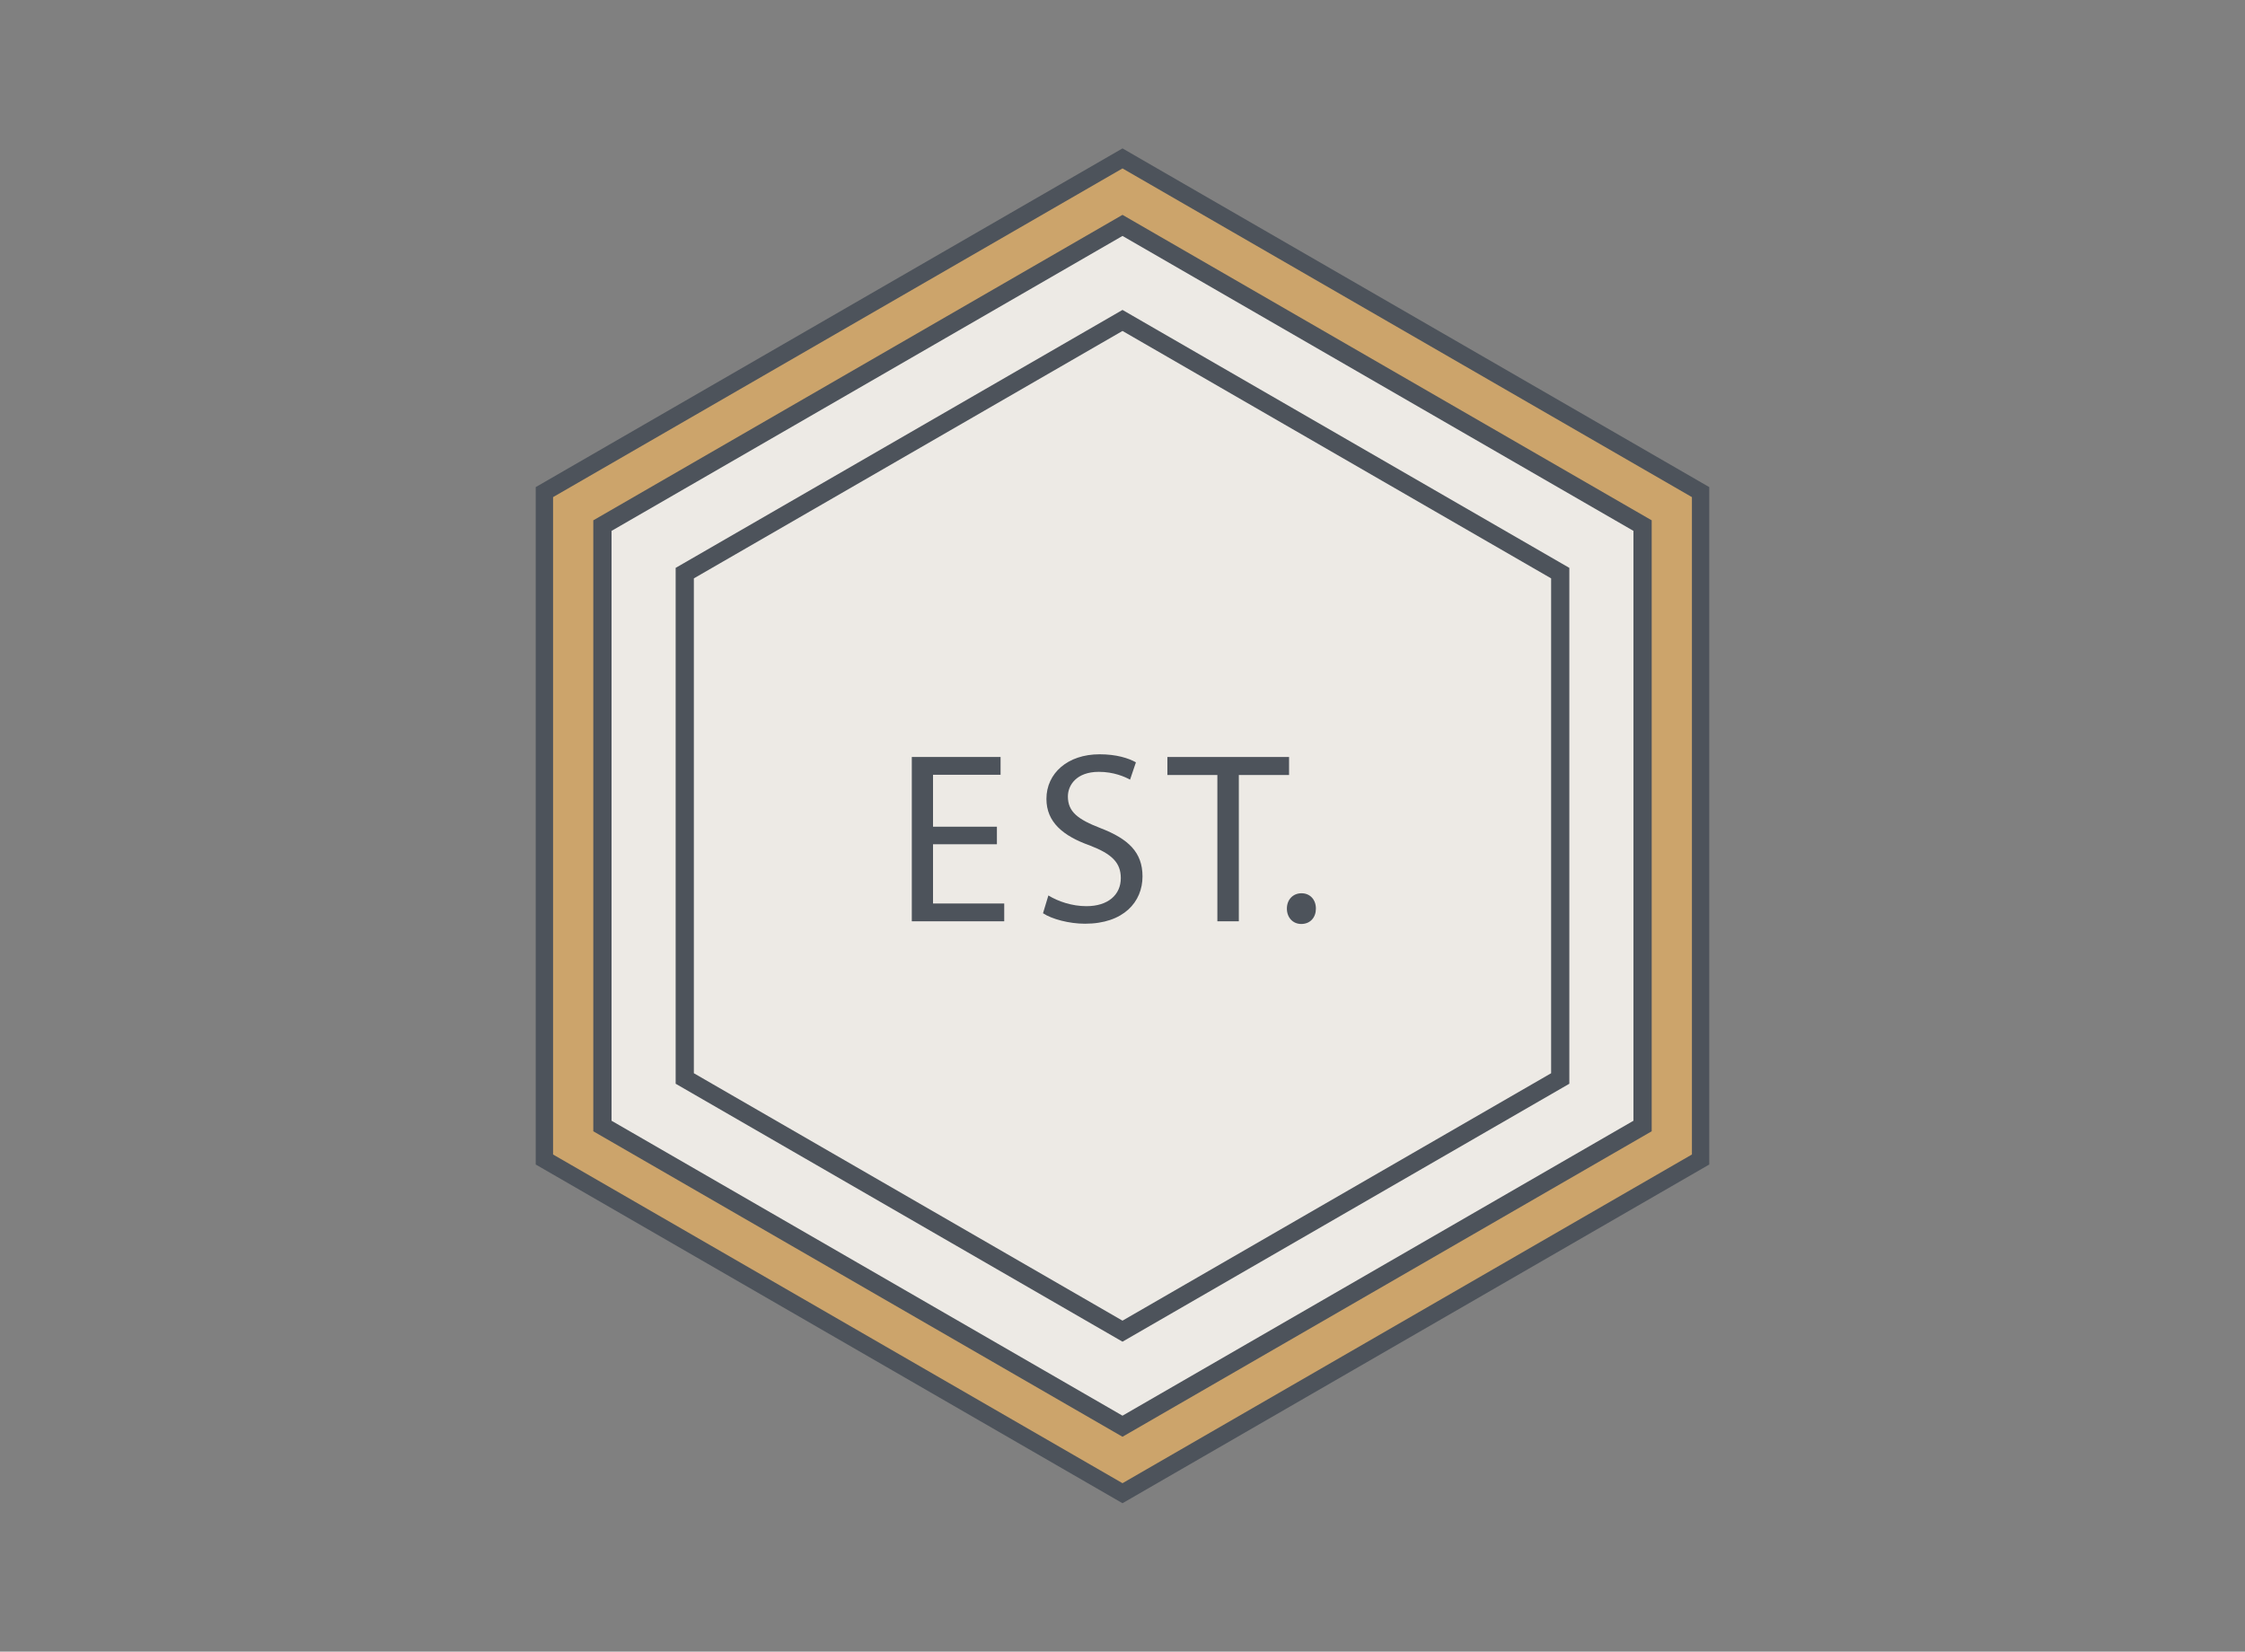 <?xml version="1.0" encoding="iso-8859-1"?>
<!-- Generator: Adobe Illustrator 18.1.1, SVG Export Plug-In . SVG Version: 6.00 Build 0)  -->
<svg version="1.1" id="Isolation_Mode" xmlns="http://www.w3.org/2000/svg" xmlns:xlink="http://www.w3.org/1999/xlink" x="0px"
	 y="0px" viewBox="0 0 256.373 188.647" style="enable-background:new 0 0 256.373 188.647;" xml:space="preserve">
<rect x="0" y="0" width="256.373" height="188.647" fill="#808080" stroke="none"/>
<g style="display:none;">
	<g style="display:inline;">
		<polygon style="fill:#EDEAE5;" points="1.122,46.221 91.179,46.221 84.165,141.534 8.136,141.534 		"/>
		<path style="fill:#4D535B;" d="M85.134,142.576H7.167L0,45.178h92.301L85.134,142.576z M9.105,140.491h74.091l6.86-93.228H2.244
			L9.105,140.491z"/>
	</g>
	<g style="display:inline;">
		<g>
			<polygon style="fill:#525252;" points="45.875,70.872 56.746,81.743 45.875,92.613 35.556,81.743 			"/>
		</g>
		<g>
			<line style="fill:#525252;" x1="44.046" y1="78.234" x2="44.046" y2="85.251"/>
			<path style="fill:#CCA46B;" d="M44.046,86.243c-0.547,0-0.991-0.444-0.991-0.991v-7.018c0-0.547,0.444-0.991,0.991-0.991
				s0.991,0.444,0.991,0.991v7.018C45.038,85.799,44.594,86.243,44.046,86.243z"/>
		</g>
		<g>
			<line style="fill:#525252;" x1="48.255" y1="78.234" x2="48.255" y2="85.251"/>
			<path style="fill:#CCA46B;" d="M48.255,86.243c-0.547,0-0.991-0.444-0.991-0.991v-7.018c0-0.547,0.444-0.991,0.991-0.991
				s0.991,0.444,0.991,0.991v7.018C49.246,85.799,48.802,86.243,48.255,86.243z"/>
		</g>
	</g>
	<g style="display:inline;">
		<g>
			<rect x="67.726" y="58.571" style="fill:#CCA46B;" width="9.004" height="12.302"/>
			<path style="fill:#4D535B;" d="M76.73,71.915h-9.004c-0.576,0-1.042-0.467-1.042-1.042V58.571c0-0.576,0.467-1.042,1.042-1.042
				h9.004c0.576,0,1.042,0.467,1.042,1.042v12.302C77.772,71.448,77.306,71.915,76.73,71.915z M68.768,69.83h6.919V59.613h-6.919
				V69.83z"/>
		</g>
		<g>
			<rect x="15.602" y="58.571" style="fill:#CCA46B;" width="9.004" height="12.302"/>
			<path style="fill:#4D535B;" d="M24.606,71.915h-9.004c-0.576,0-1.042-0.467-1.042-1.042V58.571c0-0.576,0.467-1.042,1.042-1.042
				h9.004c0.576,0,1.042,0.467,1.042,1.042v12.302C25.649,71.448,25.182,71.915,24.606,71.915z M16.645,69.83h6.919V59.613h-6.919
				V69.83z"/>
		</g>
		<g>
			<path style="fill:#4D535B;" d="M72.228,65.764c-0.576,0-1.042-0.467-1.042-1.042V36.63c0.004-0.156,0.307-12.237-7.284-20.151
				c-4.361-4.547-10.502-6.889-18.252-6.96c-0.111-0.001-0.224-0.001-0.335-0.001c-7.252,0-13,2.193-17.092,6.522
				c-7.88,8.338-7.087,21.909-7.078,22.045l0.002,26.638c0,0.576-0.467,1.042-1.042,1.042s-1.042-0.467-1.042-1.042V38.152
				c-0.037-0.524-0.854-14.554,7.645-23.546c4.569-4.834,10.919-7.236,18.962-7.173c8.34,0.077,14.985,2.639,19.75,7.615
				c8.199,8.562,7.869,21.088,7.851,21.618l0,28.056C73.271,65.297,72.804,65.764,72.228,65.764z"/>
		</g>
	</g>
	<g style="display:inline;">
		<path style="fill:#4D535B;" d="M83.82,134.844H8.481c-0.571,0-1.034-0.463-1.034-1.034s0.463-1.034,1.034-1.034H83.82
			c0.571,0,1.034,0.463,1.034,1.034S84.392,134.844,83.82,134.844z"/>
	</g>
	<g style="display:inline;">
		<path style="fill:#4D535B;" d="M84.237,129.257H8.064c-0.574,0-1.04-0.465-1.04-1.04c0-0.574,0.465-1.04,1.04-1.04h76.172
			c0.574,0,1.04,0.465,1.04,1.04C85.276,128.792,84.811,129.257,84.237,129.257z"/>
	</g>
	<g style="display:inline;">
		<g>
			<rect x="159.282" y="96.395" style="fill:#EDEAE5;" width="92.194" height="49.622"/>
			<path style="fill:#4D535B;" d="M252.518,147.059h-94.279V95.352h94.279V147.059z M160.325,144.974h90.107V97.437h-90.107V144.974
				z"/>
		</g>
		<g>
			<rect x="250.591" y="106.762" style="fill:#CCA46B;" width="4.79" height="10.753"/>
			<path style="fill:#4D535B;" d="M256.373,118.505H249.6v-12.735h6.772V118.505z M251.583,116.523h2.808v-8.77h-2.808V116.523z"/>
		</g>
		<g>
			<path style="fill:#4D535B;" d="M205.377,133.918c-19.782,0-45.328-10.293-45.584-10.397c-0.508-0.207-0.751-0.785-0.545-1.292
				c0.206-0.508,0.787-0.75,1.291-0.545c0.253,0.103,25.446,10.251,44.838,10.251s44.63-10.149,44.882-10.251
				c0.507-0.205,1.086,0.039,1.291,0.546c0.206,0.507-0.038,1.085-0.545,1.291C250.749,123.625,225.16,133.918,205.377,133.918z"/>
		</g>
		<g>
			<path style="fill:#4D535B;" d="M250.632,101.684h-90.466c-0.548,0-0.991-0.444-0.991-0.991s0.443-0.991,0.991-0.991h90.466
				c0.548,0,0.991,0.444,0.991,0.991S251.18,101.684,250.632,101.684z"/>
		</g>
		<g>
			<circle style="fill:#CCA46B;" cx="205.379" cy="132.927" r="4.522"/>
			<path style="fill:#4D535B;" d="M205.378,138.44c-3.04,0-5.513-2.473-5.513-5.513s2.473-5.513,5.513-5.513
				s5.514,2.473,5.514,5.513S208.418,138.44,205.378,138.44z M205.378,129.396c-1.946,0-3.53,1.584-3.53,3.531
				s1.584,3.531,3.53,3.531c1.947,0,3.531-1.584,3.531-3.531S207.326,129.396,205.378,129.396z"/>
		</g>
	</g>
	<g style="display:inline;">
		<path style="fill:#CCA46B;" d="M180.694,68.203c3.345,1.279,5.298,2.821,5.298,4.48c0,4.426-13.888,8.013-31.019,8.013
			s-31.019-3.588-31.019-8.013c0-1.634,1.894-3.154,5.146-4.422"/>
		<path style="fill:#4D535B;" d="M154.972,81.687c-15.517,0-32.009-3.156-32.009-9.003c0-2.052,1.943-3.851,5.776-5.344l0.719,1.845
			c-2.827,1.102-4.515,2.41-4.515,3.5c0,2.933,11.424,7.023,30.028,7.023c18.605,0,30.029-4.09,30.029-7.023
			c0-1.11-1.742-2.439-4.661-3.556l0.707-1.85c3.938,1.506,5.935,3.325,5.935,5.405C186.982,78.531,170.49,81.687,154.972,81.687z"
			/>
	</g>
	<g style="display:inline;">
		<path style="fill:#EDEAE5;" d="M180.845,29.205v41.2c0,3.691-11.583,6.684-25.872,6.684c-14.289,0-25.872-2.992-25.872-6.684
			v-41.2"/>
		<path style="fill:#4D535B;" d="M154.972,78.131c-13.374,0-26.914-2.654-26.914-7.726v-41.2c0-0.576,0.467-1.042,1.043-1.042
			s1.043,0.467,1.043,1.042v41.2c0,2.3,9.672,5.641,24.828,5.641c15.157,0,24.829-3.341,24.829-5.641v-41.2
			c0-0.576,0.467-1.042,1.043-1.042s1.043,0.467,1.043,1.042v41.2C181.887,75.477,168.347,78.131,154.972,78.131z"/>
	</g>
	<g style="display:inline;">
		<ellipse style="fill:#CCA46B;" cx="154.973" cy="29.205" rx="25.872" ry="6.684"/>
		<path style="fill:#4D535B;" d="M154.972,36.879c-13.349,0-26.862-2.636-26.862-7.675s13.514-7.675,26.862-7.675
			c13.35,0,26.863,2.636,26.863,7.675S168.322,36.879,154.972,36.879z M154.972,23.512c-15.415,0-24.88,3.315-24.88,5.692
			s9.465,5.692,24.88,5.692s24.881-3.315,24.881-5.692S170.387,23.512,154.972,23.512z"/>
	</g>
	<g style="display:inline;">
		<path style="fill:#EDEAE5;" d="M135.084,33.375c0-3.691,8.905-6.684,19.889-6.684s19.889,2.992,19.889,6.684
			c0,0-7.284,2.513-19.889,2.513C142.367,35.888,135.084,33.375,135.084,33.375z"/>
		<path style="fill:#4D535B;" d="M154.972,36.931c-12.634,0-19.925-2.465-20.229-2.569l-0.703-0.243v-0.743
			c0-5.019,10.784-7.726,20.932-7.726s20.933,2.708,20.933,7.726v0.743l-0.703,0.243C174.898,34.466,167.607,36.931,154.972,36.931z
			 M136.33,32.661c2.3,0.639,8.874,2.185,18.643,2.185c9.795,0,16.351-1.545,18.644-2.184c-1.242-2.253-8.108-4.927-18.644-4.927
			C144.439,27.734,137.573,30.408,136.33,32.661z"/>
	</g>
	<g style="display:inline;">
		<path style="fill:#CCA46B;" d="M160.298,16.015c-4.864-4.864-5.325-8.985-5.325-8.985s-0.461,4.12-5.325,8.985
			c-4.864,4.864-3.213,13.3,2.41,14.697c0,0-3.927-3.69,0.238-8.39c2.053-2.172,2.678-4.76,2.678-4.76s0.625,2.588,2.678,4.76
			c4.165,4.701,0.238,8.39,0.238,8.39C163.511,29.315,165.162,20.879,160.298,16.015z"/>
		<path style="fill:#4D535B;" d="M152.057,31.755c-0.083,0-0.168-0.01-0.252-0.031c-2.726-0.678-4.854-2.885-5.692-5.904
			c-1.038-3.739,0.033-7.779,2.797-10.542c4.504-4.503,5.022-8.331,5.027-8.37c0.064-0.522,0.509-0.917,1.035-0.917
			c0.002,0,0.004,0,0.006,0c0.528,0.003,0.972,0.398,1.03,0.923c0.004,0.032,0.523,3.86,5.027,8.364
			c2.764,2.764,3.835,6.803,2.797,10.542c-0.839,3.019-2.967,5.226-5.692,5.904c-0.464,0.116-0.94-0.097-1.167-0.513
			c-0.227-0.416-0.146-0.931,0.198-1.256c0.329-0.317,3.056-3.152-0.302-6.942c-0.836-0.884-1.453-1.832-1.898-2.674
			c-0.448,0.847-1.072,1.804-1.918,2.699c-3.143,3.547-0.875,6.293-0.371,6.825c0.265,0.189,0.438,0.499,0.438,0.849
			c0,0.576-0.467,1.042-1.043,1.042C152.074,31.754,152.064,31.755,152.057,31.755z M154.972,16.521c0.001,0,0.001,0,0.002,0
			c0.48,0.001,0.898,0.329,1.012,0.796c0.005,0.021,0.599,2.359,2.422,4.289c2.021,2.281,2.418,4.469,2.105,6.252
			c0.582-0.709,1.029-1.586,1.311-2.595c0.656-2.364,0.406-5.841-2.263-8.51c-2.41-2.411-3.796-4.662-4.589-6.378
			c-0.792,1.717-2.178,3.968-4.588,6.378c-2.669,2.669-2.919,6.146-2.263,8.51c0.28,1.007,0.727,1.882,1.307,2.591
			c-0.312-1.779,0.08-3.958,2.087-6.223c1.846-1.954,2.438-4.292,2.444-4.316C154.074,16.849,154.493,16.521,154.972,16.521z"/>
	</g>
	<g style="display:inline;">
		<path style="fill:#4D535B;" d="M154.972,33.646c-0.548,0-0.991-0.444-0.991-0.991v-7.762c0-0.547,0.443-0.991,0.991-0.991
			s0.991,0.444,0.991,0.991v7.762C155.963,33.202,155.52,33.646,154.972,33.646z"/>
	</g>
	<g style="display:inline;">
		<path style="fill:#4D535B;" d="M154.972,36.833c-13.326,0-26.816-2.62-26.816-7.628h1.891c0,2.396,9.482,5.739,24.926,5.739
			c15.444,0,24.927-3.342,24.927-5.739h1.891C181.79,34.213,168.298,36.833,154.972,36.833z"/>
	</g>
	<g style="display:inline;">
		<g>
			<path style="fill:#CCA46B;" d="M154.804,50.742c-0.254,0-0.507-0.097-0.701-0.291l-9.029-9.029c-0.387-0.387-0.387-1.015,0-1.401
				c0.387-0.388,1.014-0.388,1.402,0l9.029,9.029c0.387,0.387,0.387,1.015,0,1.401C155.312,50.645,155.058,50.742,154.804,50.742z"
				/>
		</g>
		<g>
			<path style="fill:#CCA46B;" d="M155.141,50.742c-0.254,0-0.508-0.097-0.701-0.291c-0.387-0.387-0.387-1.015,0-1.401l9.029-9.029
				c0.387-0.388,1.016-0.388,1.402,0c0.387,0.387,0.387,1.015,0,1.401l-9.029,9.029C155.649,50.645,155.395,50.742,155.141,50.742z"
				/>
		</g>
		<g>
			<path style="fill:#CCA46B;" d="M154.804,61.772c-0.254,0-0.507-0.097-0.701-0.291l-9.029-9.029c-0.387-0.387-0.387-1.015,0-1.401
				c0.387-0.388,1.014-0.388,1.402,0l9.029,9.029c0.387,0.387,0.387,1.015,0,1.401C155.312,61.675,155.058,61.772,154.804,61.772z"
				/>
		</g>
		<g>
			<path style="fill:#CCA46B;" d="M155.141,61.772c-0.254,0-0.508-0.097-0.701-0.291c-0.387-0.387-0.387-1.015,0-1.401l9.029-9.029
				c0.387-0.388,1.016-0.388,1.402,0c0.387,0.387,0.387,1.015,0,1.401l-9.029,9.029C155.649,61.675,155.395,61.772,155.141,61.772z"
				/>
		</g>
		<g>
			<path style="fill:#CCA46B;" d="M154.804,72.803c-0.254,0-0.507-0.097-0.701-0.291l-9.029-9.029c-0.387-0.387-0.387-1.015,0-1.401
				c0.387-0.388,1.014-0.388,1.402,0l9.029,9.029c0.387,0.387,0.387,1.015,0,1.401C155.312,72.706,155.058,72.803,154.804,72.803z"
				/>
		</g>
		<g>
			<path style="fill:#CCA46B;" d="M155.141,72.803c-0.254,0-0.508-0.097-0.701-0.291c-0.387-0.387-0.387-1.015,0-1.401l9.029-9.029
				c0.387-0.388,1.016-0.388,1.402,0c0.387,0.387,0.387,1.015,0,1.401l-9.029,9.029C155.649,72.706,155.395,72.803,155.141,72.803z"
				/>
		</g>
	</g>
	<g style="display:inline;">
		<path style="fill:#4D535B;" d="M133.221,168.319h-22.392c-1.988,0-3.6-1.612-3.6-3.6v-48.838c0-1.988,1.612-3.6,3.6-3.6h22.392
			c1.988,0,3.6,1.612,3.6,3.6v48.838C136.821,166.707,135.209,168.319,133.221,168.319z"/>
	</g>
	<g style="display:inline;">
		<circle style="fill:#EDEAE5;" cx="122.025" cy="140.035" r="21.204"/>
		<path style="fill:#4D535B;" d="M122.025,162.282c-12.267,0-22.247-9.98-22.247-22.247s9.979-22.247,22.247-22.247
			c12.268,0,22.248,9.979,22.248,22.247S134.292,162.282,122.025,162.282z M122.025,119.873c-11.117,0-20.162,9.044-20.162,20.162
			s9.044,20.162,20.162,20.162s20.162-9.045,20.162-20.162S133.142,119.873,122.025,119.873z"/>
	</g>
	<g style="display:inline;">
		<circle style="fill:#CCA46B;" cx="122.025" cy="140.035" r="16.515"/>
		<path style="fill:#4D535B;" d="M122.025,157.54c-9.651,0-17.504-7.853-17.504-17.505s7.853-17.505,17.504-17.505
			c9.652,0,17.505,7.853,17.505,17.505S131.677,157.54,122.025,157.54z M122.025,124.51c-8.56,0-15.524,6.964-15.524,15.524
			s6.964,15.524,15.524,15.524c8.561,0,15.524-6.964,15.524-15.524S130.585,124.51,122.025,124.51z"/>
	</g>
	<g style="display:inline;">
		<circle style="fill:#CCA46B;" cx="132.342" cy="164.387" r="1.644"/>
	</g>
	<g style="display:inline;">
		<circle style="fill:#CCA46B;" cx="111.108" cy="164.387" r="1.644"/>
	</g>
	<g style="display:inline;">
		<circle style="fill:#CCA46B;" cx="132.342" cy="116.087" r="1.644"/>
	</g>
	<g style="display:inline;">
		<circle style="fill:#CCA46B;" cx="111.108" cy="116.087" r="1.644"/>
	</g>
	<g style="display:inline;">
		<path style="fill:#4D535B;" d="M120.11,141.999l-9.034-7.96c-0.411-0.362-0.45-0.988-0.088-1.399
			c0.363-0.41,0.99-0.449,1.399-0.088l7.841,6.908l11.509-8.395c0.441-0.322,1.062-0.225,1.385,0.217
			c0.322,0.442,0.226,1.062-0.217,1.385L120.11,141.999z"/>
	</g>
	<g style="display:inline;">
		<polygon style="fill:#EDEAE5;" points="111.304,98.969 132.318,98.969 134.748,112.835 109.302,112.835 		"/>
		<path style="fill:#4D535B;" d="M135.99,113.877h-27.892l2.303-15.951h22.793L135.99,113.877z M110.506,111.793h23.001
			l-2.065-11.781h-19.235L110.506,111.793z"/>
	</g>
	<g style="display:inline;">
		<polygon style="fill:#EDEAE5;" points="111.304,181.614 132.318,181.614 134.748,167.747 109.302,167.747 		"/>
		<path style="fill:#4D535B;" d="M133.194,182.656h-22.793l-2.303-15.952h27.892L133.194,182.656z M112.207,180.571h19.235
			l2.065-11.782h-23.001L112.207,180.571z"/>
	</g>
</g>
<g>
	<g>
		<polygon style="fill:#CCA46B;" points="128.186,18.093 194.203,56.208 194.203,132.438 128.186,170.553 62.169,132.438 
			62.169,56.208 		"/>
		<path style="fill:#4D535B;" d="M128.186,171.697L61.179,133.01V55.636l67.007-38.686l67.007,38.686v77.374L128.186,171.697z
			 M63.159,131.866l65.027,37.544l65.027-37.544V56.78l-65.027-37.543L63.159,56.78V131.866z"/>
	</g>
	<g>
		<polygon style="fill:#EDEAE5;" points="128.186,25.745 187.577,60.034 187.577,128.612 128.186,162.901 68.796,128.612 
			68.796,60.034 		"/>
		<path style="fill:#4D535B;" d="M128.186,164.106l-60.433-34.891V59.432l60.433-34.891l60.433,34.891v69.782L128.186,164.106z
			 M69.838,128.011l58.348,33.687l58.348-33.687V60.636l-58.348-33.687L69.838,60.636V128.011z"/>
	</g>
	<g>
		<path style="fill:#4D535B;" d="M113.845,96.43h-7.296v6.767h8.131v2.033h-10.554V86.461h10.137v2.033h-7.714v5.932h7.296V96.43z"
			/>
		<path style="fill:#4D535B;" d="M119.722,102.278c1.086,0.668,2.673,1.225,4.344,1.225c2.479,0,3.927-1.309,3.927-3.203
			c0-1.754-1.003-2.757-3.537-3.731c-3.063-1.086-4.957-2.673-4.957-5.319c0-2.924,2.422-5.096,6.071-5.096
			c1.921,0,3.313,0.445,4.149,0.919l-0.669,1.977c-0.612-0.334-1.865-0.891-3.564-0.891c-2.562,0-3.536,1.532-3.536,2.812
			c0,1.754,1.142,2.618,3.731,3.62c3.175,1.225,4.79,2.757,4.79,5.514c0,2.896-2.145,5.402-6.572,5.402
			c-1.81,0-3.788-0.529-4.79-1.197L119.722,102.278z"/>
		<path style="fill:#4D535B;" d="M139.021,88.521h-5.709v-2.061h13.896v2.061h-5.736v16.708h-2.451V88.521z"/>
		<path style="fill:#4D535B;" d="M146.959,103.782c0-1.03,0.696-1.754,1.671-1.754s1.643,0.724,1.643,1.754
			c0,1.003-0.641,1.754-1.671,1.754C147.627,105.536,146.959,104.784,146.959,103.782z"/>
	</g>
	<g>
		<path style="fill:#4D535B;" d="M128.186,153.246l-51.028-29.462V64.862L128.186,35.4l51.028,29.462v58.922L128.186,153.246z
			 M79.237,122.584l48.949,28.261l48.949-28.261V66.062l-48.949-28.261L79.237,66.062V122.584z"/>
	</g>
</g>
<g style="display:none;">
	<g style="display:inline;">
		<rect x="55.677" y="33.372" style="fill:#EDEAE5;" width="71.307" height="104.08"/>
	</g>
	<g style="display:inline;">
		<rect x="41.467" y="33.372" style="fill:#CCA46B;" width="13.95" height="104.08"/>
	</g>
	<g style="display:inline;">
		<rect x="201.044" y="51.151" style="fill:#CCA46B;" width="13.95" height="104.08"/>
	</g>
	<g style="display:inline;">
		<rect x="116.132" y="51.455" style="fill:#EDEAE5;" width="84.912" height="104.08"/>
	</g>
	<g style="display:inline;">
		<g>
			<path style="fill:#CCA46B;" d="M114.773,127.411H67.21V92.346c0-0.624,0.506-1.129,1.129-1.129s1.129,0.505,1.129,1.129v32.807
				h45.304c0.624,0,1.129,0.505,1.129,1.129S115.397,127.411,114.773,127.411z"/>
		</g>
		<g>
			<path style="fill:#CCA46B;" d="M68.34,79.177c-0.624,0-1.129-0.505-1.129-1.129V42.983h47.563c0.624,0,1.129,0.505,1.129,1.129
				s-0.506,1.129-1.129,1.129H69.469v32.807C69.469,78.672,68.963,79.177,68.34,79.177z"/>
		</g>
		<g>
			<path style="fill:#4D535B;" d="M41.8,86.496H26.054c-0.624,0-1.129-0.505-1.129-1.129s0.506-1.129,1.129-1.129H41.8
				c0.624,0,1.129,0.505,1.129,1.129S42.423,86.496,41.8,86.496z"/>
		</g>
		<g>
			<path style="fill:#4D535B;" d="M41.8,65.825H26.054c-0.624,0-1.129-0.505-1.129-1.129s0.506-1.129,1.129-1.129H41.8
				c0.624,0,1.129,0.505,1.129,1.129S42.423,65.825,41.8,65.825z"/>
		</g>
		<g>
			<path style="fill:#4D535B;" d="M41.8,76.16H26.054c-0.624,0-1.129-0.505-1.129-1.129s0.506-1.129,1.129-1.129H41.8
				c0.624,0,1.129,0.505,1.129,1.129S42.423,76.16,41.8,76.16z"/>
		</g>
		<g>
			<path style="fill:#4D535B;" d="M41.8,45.155H26.054c-0.624,0-1.129-0.505-1.129-1.129s0.506-1.129,1.129-1.129H41.8
				c0.624,0,1.129,0.505,1.129,1.129S42.423,45.155,41.8,45.155z"/>
		</g>
		<g>
			<path style="fill:#4D535B;" d="M41.8,55.49H26.054c-0.624,0-1.129-0.505-1.129-1.129s0.506-1.129,1.129-1.129H41.8
				c0.624,0,1.129,0.505,1.129,1.129S42.423,55.49,41.8,55.49z"/>
		</g>
		<g>
			<path style="fill:#4D535B;" d="M41.8,107.166H26.054c-0.624,0-1.129-0.505-1.129-1.129s0.506-1.129,1.129-1.129H41.8
				c0.624,0,1.129,0.505,1.129,1.129S42.423,107.166,41.8,107.166z"/>
		</g>
		<g>
			<path style="fill:#4D535B;" d="M41.8,96.831H26.054c-0.624,0-1.129-0.505-1.129-1.129s0.506-1.129,1.129-1.129H41.8
				c0.624,0,1.129,0.505,1.129,1.129S42.423,96.831,41.8,96.831z"/>
		</g>
		<g>
			<path style="fill:#4D535B;" d="M41.8,117.501H26.054c-0.624,0-1.129-0.505-1.129-1.129s0.506-1.129,1.129-1.129H41.8
				c0.624,0,1.129,0.505,1.129,1.129S42.423,117.501,41.8,117.501z"/>
		</g>
		<g>
			<path style="fill:#4D535B;" d="M41.8,127.837H26.054c-0.624,0-1.129-0.505-1.129-1.129s0.506-1.129,1.129-1.129H41.8
				c0.624,0,1.129,0.505,1.129,1.129S42.423,127.837,41.8,127.837z"/>
		</g>
		<g>
			<path style="fill:#4D535B;" d="M41.8,138.366c-0.624,0-1.129-0.505-1.129-1.129V33.157c0-0.624,0.506-1.129,1.129-1.129
				s1.129,0.505,1.129,1.129v104.08C42.929,137.861,42.423,138.366,41.8,138.366z"/>
		</g>
		<g>
			<path style="fill:#4D535B;" d="M55.677,138.366c-0.624,0-1.129-0.505-1.129-1.129V33.157c0-0.624,0.506-1.129,1.129-1.129
				s1.129,0.505,1.129,1.129v104.08C56.806,137.861,56.301,138.366,55.677,138.366z"/>
		</g>
		<g>
			<path style="fill:#4D535B;" d="M128.185,136.428c-0.228,0-0.458-0.068-0.657-0.212L56.441,85.197l71.087-51.019
				c0.507-0.364,1.214-0.247,1.575,0.259c0.364,0.507,0.248,1.212-0.259,1.575l-68.53,49.185l68.53,49.185
				c0.507,0.363,0.623,1.068,0.259,1.575C128.884,136.264,128.537,136.428,128.185,136.428z"/>
		</g>
		<g>
			<path style="fill:#4D535B;" d="M127.727,114.811c-0.228,0-0.458-0.068-0.657-0.212L86.338,85.367l40.732-29.232
				c0.508-0.364,1.214-0.247,1.575,0.259c0.364,0.507,0.248,1.212-0.259,1.575L90.212,85.367l38.174,27.398
				c0.507,0.363,0.623,1.068,0.259,1.575C128.426,114.648,128.079,114.811,127.727,114.811z"/>
		</g>
		<g>
			<path style="fill:#CCA46B;" d="M189.163,145.663H141.6c-0.624,0-1.129-0.505-1.129-1.129s0.505-1.129,1.129-1.129h45.305v-32.807
				c0-0.624,0.505-1.129,1.129-1.129s1.129,0.505,1.129,1.129V145.663z"/>
		</g>
		<g>
			<path style="fill:#CCA46B;" d="M188.034,97.429c-0.624,0-1.129-0.505-1.129-1.129V63.494H141.6c-0.624,0-1.129-0.505-1.129-1.129
				s0.505-1.129,1.129-1.129h47.562v35.064C189.163,96.925,188.658,97.429,188.034,97.429z"/>
		</g>
		<g>
			<path style="fill:#4D535B;" d="M230.319,104.748h-15.745c-0.624,0-1.129-0.505-1.129-1.129s0.505-1.129,1.129-1.129h15.745
				c0.624,0,1.129,0.505,1.129,1.129S230.943,104.748,230.319,104.748z"/>
		</g>
		<g>
			<path style="fill:#4D535B;" d="M230.319,84.078h-15.745c-0.624,0-1.129-0.505-1.129-1.129s0.505-1.129,1.129-1.129h15.745
				c0.624,0,1.129,0.505,1.129,1.129S230.943,84.078,230.319,84.078z"/>
		</g>
		<g>
			<path style="fill:#4D535B;" d="M230.319,94.413h-15.745c-0.624,0-1.129-0.505-1.129-1.129s0.505-1.129,1.129-1.129h15.745
				c0.624,0,1.129,0.505,1.129,1.129S230.943,94.413,230.319,94.413z"/>
		</g>
		<g>
			<path style="fill:#4D535B;" d="M230.319,63.407h-15.745c-0.624,0-1.129-0.505-1.129-1.129s0.505-1.129,1.129-1.129h15.745
				c0.624,0,1.129,0.505,1.129,1.129S230.943,63.407,230.319,63.407z"/>
		</g>
		<g>
			<path style="fill:#4D535B;" d="M230.319,73.743h-15.745c-0.624,0-1.129-0.505-1.129-1.129s0.505-1.129,1.129-1.129h15.745
				c0.624,0,1.129,0.505,1.129,1.129S230.943,73.743,230.319,73.743z"/>
		</g>
		<g>
			<path style="fill:#4D535B;" d="M230.319,125.419h-15.745c-0.624,0-1.129-0.505-1.129-1.129s0.505-1.129,1.129-1.129h15.745
				c0.624,0,1.129,0.505,1.129,1.129S230.943,125.419,230.319,125.419z"/>
		</g>
		<g>
			<path style="fill:#4D535B;" d="M230.319,115.084h-15.745c-0.624,0-1.129-0.505-1.129-1.129s0.505-1.129,1.129-1.129h15.745
				c0.624,0,1.129,0.505,1.129,1.129S230.943,115.084,230.319,115.084z"/>
		</g>
		<g>
			<path style="fill:#4D535B;" d="M230.319,135.754h-15.745c-0.624,0-1.129-0.505-1.129-1.129s0.505-1.129,1.129-1.129h15.745
				c0.624,0,1.129,0.505,1.129,1.129S230.943,135.754,230.319,135.754z"/>
		</g>
		<g>
			<path style="fill:#4D535B;" d="M230.319,146.089h-15.745c-0.624,0-1.129-0.505-1.129-1.129s0.505-1.129,1.129-1.129h15.745
				c0.624,0,1.129,0.505,1.129,1.129S230.943,146.089,230.319,146.089z"/>
		</g>
		<g>
			<path style="fill:#4D535B;" d="M214.574,156.618c-0.624,0-1.129-0.505-1.129-1.129V51.41c0-0.624,0.505-1.129,1.129-1.129
				s1.129,0.505,1.129,1.129v104.079C215.703,156.113,215.198,156.618,214.574,156.618z"/>
		</g>
		<g>
			<path style="fill:#4D535B;" d="M200.697,156.618c-0.624,0-1.129-0.505-1.129-1.129V51.41c0-0.624,0.505-1.129,1.129-1.129
				s1.129,0.505,1.129,1.129v104.079C201.826,156.113,201.321,156.618,200.697,156.618z"/>
		</g>
		<g>
			<path style="fill:#4D535B;" d="M128.187,154.68c-0.352,0-0.698-0.163-0.918-0.471c-0.364-0.507-0.248-1.212,0.259-1.575
				l68.531-49.186l-68.531-49.185c-0.507-0.363-0.623-1.068-0.259-1.575c0.363-0.506,1.069-0.624,1.575-0.259l71.088,51.019
				l-71.088,51.02C128.645,154.612,128.415,154.68,128.187,154.68z"/>
		</g>
		<g>
			<path style="fill:#4D535B;" d="M128.646,133.064c-0.352,0-0.698-0.163-0.918-0.471c-0.364-0.507-0.248-1.212,0.259-1.575
				l38.175-27.399L127.987,76.22c-0.507-0.363-0.623-1.068-0.259-1.575c0.362-0.507,1.068-0.624,1.575-0.259l40.731,29.232
				l-40.731,29.233C129.104,132.996,128.874,133.064,128.646,133.064z"/>
		</g>
		<g>
			<path style="fill:#4D535B;" d="M128.186,156.618h-13.403v-19.381c0-0.624,0.506-1.129,1.129-1.129s1.129,0.505,1.129,1.129
				v17.123h11.145c0.624,0,1.129,0.505,1.129,1.129S128.81,156.618,128.186,156.618z"/>
		</g>
		<g>
			<path style="fill:#4D535B;" d="M115.911,156.619c-0.217,0-0.436-0.062-0.629-0.192c-0.518-0.349-0.655-1.05-0.307-1.567
				l12.273-18.252c0.35-0.518,1.051-0.654,1.567-0.308c0.518,0.349,0.655,1.05,0.308,1.567l-12.274,18.252
				C116.632,156.443,116.275,156.619,115.911,156.619z"/>
		</g>
		<g>
			<path style="fill:#4D535B;" d="M230.319,156.618H127.057V50.281h103.262c0.624,0,1.129,0.505,1.129,1.129
				s-0.505,1.129-1.129,1.129H129.315V154.36h101.004c0.624,0,1.129,0.505,1.129,1.129S230.943,156.618,230.319,156.618z"/>
		</g>
		<g>
			<path style="fill:#4D535B;" d="M129.315,138.366H26.054c-0.624,0-1.129-0.505-1.129-1.129s0.506-1.129,1.129-1.129h101.003
				V34.286H26.054c-0.624,0-1.129-0.505-1.129-1.129s0.506-1.129,1.129-1.129h103.261V138.366z"/>
		</g>
		<g>
			<polygon style="fill:#CCA46B;" points="127.729,68.772 127.729,101.962 104.606,85.367 			"/>
			<path style="fill:#4D535B;" d="M128.719,103.89l-25.81-18.523l25.81-18.524V103.89z M106.304,85.367l20.434,14.666V70.7
				L106.304,85.367z"/>
		</g>
		<g>
			<polygon style="fill:#CCA46B;" points="129.188,86.855 129.188,120.044 152.31,103.449 			"/>
			<path style="fill:#4D535B;" d="M128.197,121.973V84.926l25.812,18.523L128.197,121.973z M130.177,88.783v29.333l20.435-14.667
				L130.177,88.783z"/>
		</g>
	</g>
</g>
<g style="display:none;">
	<g style="display:inline;">
		<path style="fill:#CCA46B;" d="M122.361,157.71c-3.392,3.634-5.342,6.246-9.662,6.246c-4.328,0-7.836-3.508-7.836-7.836
			c0-2.024,0.767-3.869,2.027-5.259l0.411-0.575c-1.408,2.084-3.793,3.455-6.498,3.455c-4.328,0-7.836-3.508-7.836-7.836
			c0-2.111,0.835-4.027,2.192-5.436l0.604-0.535c-1.428,1.508-3.449,2.449-5.69,2.449c-4.328,0-7.836-3.508-7.836-7.836
			c0-2.277,0.972-4.328,2.523-5.76l0.492-0.455c-1.436,1.64-3.546,2.676-5.898,2.676c-4.328,0-7.836-3.508-7.836-7.836
			c0-3.575,2.738-5.974,4.984-8.396c1.903-2.052,3.812-4.099,5.735-6.133c5.93-6.271,11.955-12.454,18.131-18.484
			c0,0,22.196-19.61,22.206-19.618c3.209-2.835,7.773-2.881,11.726-1.911c4.147,1.019,7.765,3.742,12.149,3.742
			c8.266,0,50.418-44.677,50.418-44.677l27.471,27.942c0,0-48.228,47.906-57.354,57.102L122.361,157.71z"/>
		<path style="fill:#4D535B;" d="M112.699,164.948c-4.867,0-8.827-3.96-8.827-8.827c0-0.687,0.079-1.364,0.233-2.021
			c-1.032,0.415-2.147,0.634-3.301,0.634c-4.867,0-8.827-3.96-8.827-8.827c0-0.982,0.162-1.947,0.475-2.858
			c-0.77,0.215-1.57,0.327-2.377,0.327c-4.867,0-8.827-3.96-8.827-8.827c0-0.988,0.164-1.957,0.479-2.872
			c-0.768,0.214-1.565,0.325-2.37,0.325c-4.867,0-8.827-3.959-8.827-8.826c0-3.551,2.363-6.033,4.449-8.224
			c0.27-0.283,0.537-0.564,0.799-0.847c1.905-2.055,3.816-4.104,5.742-6.14c6.478-6.853,12.418-12.907,18.158-18.513
			c0.036-0.034,22.142-19.563,22.24-19.651c2.052-1.812,4.721-2.729,7.935-2.729c1.49,0,3.066,0.201,4.686,0.599
			c1.685,0.414,3.273,1.091,4.811,1.745c2.376,1.012,4.62,1.968,7.103,1.968c5.751,0,32.871-26.532,49.697-44.366
			c0.185-0.195,0.441-0.308,0.711-0.311c0.237,0.015,0.528,0.104,0.717,0.296l27.472,27.942c0.382,0.39,0.379,1.015-0.009,1.398
			c-0.482,0.479-48.329,48.008-57.35,57.098l-44.625,44.968l-0.904,0.979C119.302,162.493,117.044,164.948,112.699,164.948z
			 M107.302,149.295c0.195,0,0.393,0.058,0.564,0.177c0.445,0.31,0.56,0.92,0.256,1.369c-0.088,0.13-0.179,0.257-0.272,0.382
			l-0.153,0.215c-0.022,0.031-0.047,0.062-0.072,0.09c-1.142,1.259-1.771,2.891-1.771,4.593c0,3.774,3.07,6.845,6.845,6.845
			c3.476,0,5.18-1.853,8.002-4.921l0.936-1.011l44.646-44.99c8.424-8.489,50.682-50.475,56.659-56.412l-26.06-26.507
			c-6.751,7.121-42.33,44.24-50.432,44.24c-2.888,0-5.425-1.081-7.88-2.126c-1.531-0.652-2.978-1.269-4.506-1.644
			c-1.464-0.359-2.882-0.542-4.213-0.542c-2.716,0-4.944,0.751-6.621,2.232l0,0c0,0-0.218,0.192-22.205,19.618
			c-5.686,5.553-11.606,11.59-18.066,18.422c-1.921,2.031-3.828,4.077-5.729,6.126c-0.267,0.288-0.541,0.576-0.816,0.865
			c-2.007,2.108-3.902,4.1-3.902,6.857c0,3.773,3.07,6.844,6.845,6.844c1.566,0,3.037-0.513,4.258-1.484
			c0.152-0.164,0.311-0.321,0.476-0.474l0.491-0.454c0.389-0.357,0.987-0.351,1.364,0.018c0.378,0.367,0.401,0.967,0.055,1.363
			c-0.312,0.356-0.656,0.69-1.022,0.993c-1.127,1.257-1.747,2.876-1.747,4.567c0,3.774,3.07,6.845,6.845,6.845
			c1.561,0,3.027-0.51,4.246-1.476l0.126-0.135l0.662-0.59c0.398-0.35,1-0.327,1.369,0.055c0.368,0.381,0.371,0.985,0.007,1.37
			c-0.251,0.265-0.521,0.517-0.803,0.749c-1.111,1.253-1.723,2.862-1.723,4.54c0,3.774,3.07,6.845,6.845,6.845
			c2.165,0,4.156-0.992,5.464-2.723l0.227-0.317C106.688,149.44,106.993,149.295,107.302,149.295z"/>
	</g>
	<g style="display:inline;">
		<path style="fill:#EDEAE5;" d="M121.256,157.4c3.392,3.634,5.342,6.246,9.662,6.246c4.328,0,7.836-3.508,7.836-7.836
			c0-2.024-0.767-3.869-2.027-5.259l-0.411-0.575c1.408,2.084,3.793,3.455,6.498,3.455c4.328,0,7.836-3.508,7.836-7.836
			c0-2.111-0.835-4.027-2.192-5.436l-0.604-0.535c1.428,1.508,3.449,2.449,5.69,2.449c4.328,0,7.836-3.508,7.836-7.836
			c0-2.277-0.972-4.328-2.523-5.76l-0.492-0.455c1.436,1.64,3.546,2.676,5.898,2.676c4.328,0,7.836-3.508,7.836-7.836
			c0-2.385-1.066-4.521-2.747-5.959c0,0-12.463-13.736-26.103-27.054l-22.206-19.618c-4.275-3.133-7.816-5.076-10.02-5.076
			c-8.66,0-7.715,6.907-13.856,6.907c-8.266,0-9.132-3.767-9.132-3.767L60.563,96.239c0,0,6.942,6.996,16.068,16.193L121.256,157.4z
			"/>
	</g>
	<g style="display:inline;">
		<polygon style="fill:#CCA46B;" points="67.28,24.717 90.692,53.399 46.027,97.515 28.662,82.204 		"/>
		<path style="fill:#4D535B;" d="M46.065,98.869L27.356,82.372l39.846-59.315l24.826,30.414L46.065,98.869z M29.968,82.034
			l16.021,14.128l43.367-42.834l-22-26.951L29.968,82.034z"/>
	</g>
	<g style="display:inline;">
		<path style="fill:#EDEAE5;" d="M122.091,157.536c2.832,3.069,4.966,5.304,8.827,5.304c4.328,0,7.836-3.508,7.836-7.836
			c0-2.024-0.767-3.869-2.027-5.259l-0.411-0.575c1.408,2.084,3.793,3.455,6.498,3.455c4.328,0,7.836-3.508,7.836-7.836
			c0-2.111-0.835-4.027-2.192-5.436l-0.604-0.535c1.428,1.508,3.449,2.449,5.69,2.449c4.328,0,7.836-3.508,7.836-7.836
			c0-2.277-0.972-4.328-2.523-5.76l-0.492-0.455c1.436,1.64,3.546,2.676,5.898,2.676c4.328,0,7.836-3.993,7.836-8.32
			c0-2.385-2.411-6.312-5.814-9.416"/>
		<path style="fill:#4D535B;" d="M130.919,163.883c-4.392,0-6.803-2.613-9.594-5.64c-0.391-0.424-0.363-1.083,0.06-1.474
			c0.422-0.389,1.081-0.364,1.474,0.06c2.927,3.173,4.743,4.968,8.061,4.968c3.746,0,6.793-3.047,6.793-6.793
			c0-1.688-0.624-3.308-1.757-4.559l-0.229-0.307c-0.094-0.125-0.186-0.253-0.274-0.384l1.712-1.191l0.241,0.337
			c1.283,1.687,3.277,2.682,5.408,2.682c3.746,0,6.793-3.047,6.793-6.793c0-1.669-0.603-3.255-1.702-4.498
			c-0.282-0.233-0.552-0.485-0.808-0.756l1.448-1.497l0.604,0.535c0.058,0.059,0.113,0.118,0.168,0.179
			c1.195,0.956,2.665,1.473,4.227,1.473c3.746,0,6.793-3.047,6.793-6.793c0-1.675-0.625-3.295-1.735-4.535
			c-0.363-0.301-0.705-0.633-1.021-0.993l1.492-1.452l0.492,0.455c0.163,0.151,0.32,0.308,0.471,0.469
			c1.193,0.948,2.681,1.476,4.227,1.476c3.619,0,6.793-3.4,6.793-7.277c0-1.771-1.918-5.402-5.473-8.646
			c-0.426-0.389-0.456-1.048-0.068-1.473c0.39-0.426,1.05-0.456,1.473-0.068c3.624,3.305,6.154,7.494,6.154,10.187
			c0,5.075-4.066,9.363-8.879,9.363c-0.782,0-1.553-0.104-2.295-0.302c0.298,0.895,0.455,1.839,0.455,2.797
			c0,4.896-3.983,8.879-8.879,8.879c-0.787,0-1.558-0.102-2.296-0.297c0.294,0.889,0.445,1.821,0.445,2.775
			c0,4.896-3.983,8.879-8.879,8.879c-1.122,0-2.216-0.212-3.23-0.608c0.142,0.634,0.215,1.285,0.215,1.944
			C139.798,159.9,135.814,163.883,130.919,163.883z"/>
	</g>
	<g style="display:inline;">
		<polygon style="fill:#4D535B;" points="91.55,64.08 86.322,57.977 50.885,92.987 58.205,97.904 		"/>
	</g>
	<g style="display:inline;">
		<g>
			<g>
				<circle style="fill:#EDEAE5;" cx="159.997" cy="64.83" r="3.869"/>
				<path style="fill:#4D535B;" d="M159.997,69.741c-1.262,0-2.461-0.479-3.377-1.346c-1.966-1.862-2.05-4.977-0.188-6.943
					c0.924-0.975,2.224-1.534,3.566-1.534c1.262,0,2.461,0.479,3.377,1.346c1.966,1.862,2.05,4.977,0.188,6.943
					C162.639,69.182,161.34,69.741,159.997,69.741z M159.998,62.004c-0.784,0-1.514,0.313-2.053,0.882
					c-1.07,1.132-1.022,2.925,0.108,3.996c1.098,1.039,2.959,0.987,3.996-0.108c1.071-1.132,1.022-2.925-0.108-3.996
					C161.414,62.279,160.723,62.004,159.998,62.004z"/>
			</g>
		</g>
		<g>
			<g>
				<circle style="fill:#EDEAE5;" cx="165.615" cy="70.151" r="3.869"/>
				<path style="fill:#4D535B;" d="M165.614,75.062c-1.261,0-2.46-0.478-3.376-1.346c-0.953-0.901-1.497-2.12-1.532-3.433
					c-0.036-1.312,0.441-2.558,1.344-3.51c0.923-0.976,2.223-1.534,3.566-1.534c1.261,0,2.46,0.478,3.376,1.346
					c0.953,0.901,1.497,2.12,1.532,3.433c0.036,1.312-0.441,2.558-1.344,3.51C168.258,74.503,166.958,75.062,165.614,75.062z
					 M165.616,67.324c-0.785,0-1.514,0.313-2.053,0.883c-0.52,0.548-0.794,1.266-0.773,2.021c0.021,0.754,0.334,1.455,0.882,1.975
					c1.098,1.039,2.957,0.986,3.995-0.108c0.52-0.548,0.794-1.266,0.773-2.021c-0.021-0.754-0.334-1.455-0.882-1.975
					C167.031,67.6,166.342,67.324,165.616,67.324z"/>
			</g>
		</g>
		<g>
			<g>
				<circle style="fill:#EDEAE5;" cx="171.233" cy="75.471" r="3.869"/>
				<path style="fill:#4D535B;" d="M171.232,80.383c-1.262,0-2.461-0.479-3.377-1.346c-1.966-1.862-2.05-4.977-0.188-6.943
					c0.924-0.975,2.224-1.534,3.566-1.534c1.262,0,2.461,0.479,3.377,1.346c1.966,1.862,2.05,4.977,0.188,6.943
					C173.875,79.824,172.575,80.383,171.232,80.383z M171.233,72.646c-0.784,0-1.514,0.313-2.053,0.882
					c-1.07,1.132-1.022,2.925,0.108,3.996c1.098,1.039,2.959,0.987,3.996-0.108c1.07-1.132,1.022-2.925-0.108-3.996
					C172.649,72.92,171.959,72.646,171.233,72.646z"/>
			</g>
		</g>
		<g>
			<g>
				<circle style="fill:#EDEAE5;" cx="176.85" cy="80.792" r="3.869"/>
				<path style="fill:#4D535B;" d="M176.849,85.703c-1.261,0-2.46-0.478-3.376-1.346c-0.953-0.901-1.497-2.12-1.532-3.433
					c-0.036-1.312,0.441-2.558,1.344-3.51c0.923-0.976,2.223-1.534,3.566-1.534c1.261,0,2.46,0.478,3.376,1.346
					c0.953,0.901,1.497,2.12,1.532,3.433c0.036,1.312-0.441,2.558-1.344,3.51C179.493,85.145,178.193,85.703,176.849,85.703z
					 M176.851,77.966c-0.785,0-1.514,0.313-2.053,0.883c-0.52,0.548-0.794,1.266-0.773,2.021c0.021,0.754,0.334,1.455,0.882,1.975
					c1.098,1.038,2.957,0.986,3.995-0.108c0.52-0.548,0.794-1.266,0.773-2.021c-0.021-0.754-0.334-1.455-0.882-1.975
					C178.266,78.241,177.577,77.966,176.851,77.966z"/>
			</g>
		</g>
		<g>
			<g>
				<circle style="fill:#EDEAE5;" cx="182.468" cy="86.113" r="3.869"/>
				<path style="fill:#4D535B;" d="M182.468,91.025c-1.262,0-2.46-0.479-3.376-1.346c-1.966-1.862-2.051-4.977-0.189-6.943
					c0.924-0.976,2.224-1.534,3.567-1.534c1.261,0,2.46,0.478,3.376,1.346c1.966,1.863,2.051,4.978,0.188,6.943
					C185.11,90.465,183.81,91.025,182.468,91.025z M182.469,83.286c-0.785,0-1.515,0.313-2.054,0.883
					c-1.071,1.132-1.021,2.925,0.109,3.996c1.098,1.039,2.958,0.986,3.995-0.108c1.071-1.132,1.022-2.924-0.108-3.996
					C183.885,83.562,183.195,83.286,182.469,83.286z"/>
			</g>
		</g>
		<g>
			<g>
				<circle style="fill:#EDEAE5;" cx="188.086" cy="91.434" r="3.869"/>
				<path style="fill:#4D535B;" d="M188.085,96.345c-1.261,0-2.46-0.478-3.376-1.346c-0.952-0.902-1.497-2.121-1.532-3.433
					c-0.036-1.312,0.441-2.558,1.344-3.51c0.924-0.976,2.224-1.534,3.566-1.534c1.262,0,2.46,0.478,3.376,1.345
					c1.966,1.862,2.051,4.977,0.189,6.943C190.728,95.786,189.428,96.345,188.085,96.345z M188.087,88.608
					c-0.784,0-1.513,0.313-2.053,0.883c-0.52,0.548-0.794,1.266-0.773,2.02c0.021,0.755,0.334,1.456,0.882,1.976
					c1.098,1.038,2.958,0.987,3.996-0.108c1.071-1.132,1.021-2.925-0.109-3.996C189.502,88.882,188.812,88.608,188.087,88.608z"/>
			</g>
		</g>
	</g>
	<g style="display:inline;">
		<polygon style="fill:#EDEAE5;" points="165.005,55.675 195.092,24.731 226.852,57.187 196.739,86.619 		"/>
		<path style="fill:#4D535B;" d="M196.74,88.076l-33.209-32.382l31.56-32.456l33.235,33.966L196.74,88.076z M166.478,55.656
			l30.26,29.507l28.639-27.991l-30.282-30.946L166.478,55.656z"/>
	</g>
	<g style="display:inline;">
		<line style="fill:#CCA46B;" x1="76.504" y1="114.778" x2="99.764" y2="90.316"/>
		<path style="fill:#4D535B;" d="M76.504,115.769c-0.245,0-0.491-0.091-0.683-0.272c-0.397-0.378-0.413-1.005-0.036-1.401
			l23.26-24.462c0.379-0.396,1.007-0.411,1.401-0.036c0.397,0.378,0.413,1.005,0.036,1.401l-23.26,24.462
			C77.027,115.665,76.765,115.769,76.504,115.769z"/>
	</g>
	<g style="display:inline;">
		<path style="fill:#CCA46B;" d="M75.481,115.86l26.203-27.255l3.627-0.636l4.65,0.754l7.568,5.106l9.493,8.719l5.077,1.376
			l4.628-1.059l4.317-3.765c0,0,1.646-4.144,1.687-4.644c0.041-0.501,0-5.85,0-5.85l-1.17-6.156l9,1.125l9.233,9.33l1.622,6.92
			l-5.568,2.723l-43.787,49.027L75.481,115.86z"/>
	</g>
	<g style="display:inline;">
		<path style="fill:#EDEAE5;" d="M122.893,158.4c-2.132-2.119-12.931-12.727-12.931-16.739c0-4.328,3.508-7.836,7.836-7.836
			c2.024,0,3.869,0.767,5.259,2.027l1.835,1.709c-1.835-1.709-4.715-5.091-4.715-7.795c0-4.328,3.508-7.836,7.836-7.836
			c2.111,0,4.027,0.835,5.436,2.192l0.535,0.604c-1.508-1.428-2.449-3.449-2.449-5.69c0-4.328,3.508-7.836,7.836-7.836
			c2.277,0,4.328,0.972,5.76,2.523l0.455,0.492c-1.64-1.436-2.676-3.546-2.676-5.898c0-4.328,3.508-7.836,7.836-7.836
			c2.385,0,4.521,1.066,5.959,2.747c0,0,4.111,3.73,10.016,9.342"/>
		<path style="fill:#4D535B;" d="M122.892,159.443c-0.266,0-0.531-0.102-0.735-0.304l-0.189-0.188
			c-8.78-8.715-13.049-14.371-13.049-17.29c0-4.896,3.983-8.879,8.879-8.879c0.771,0,1.529,0.1,2.262,0.292
			c-0.55-1.074-0.926-2.211-0.926-3.309c0-4.896,3.983-8.879,8.879-8.879c0.955,0,1.89,0.151,2.774,0.441
			c-0.195-0.737-0.296-1.506-0.296-2.292c0-4.896,3.983-8.879,8.879-8.879c0.958,0,1.902,0.157,2.797,0.455
			c-0.198-0.742-0.302-1.513-0.302-2.295c0-4.896,3.983-8.879,8.879-8.879c2.576,0,5.018,1.115,6.707,3.062
			c0.478,0.435,4.478,4.08,9.986,9.315c0.417,0.396,0.434,1.057,0.037,1.475c-0.397,0.416-1.058,0.433-1.475,0.037
			c-5.826-5.539-9.956-9.289-9.997-9.326l-0.092-0.095c-1.295-1.514-3.179-2.382-5.167-2.382c-3.746,0-6.793,3.047-6.793,6.793
			c0,1.547,0.527,3.035,1.477,4.228c0.161,0.151,0.317,0.309,0.469,0.472l0.453,0.489l-1.451,1.493
			c-0.36-0.314-0.691-0.655-0.992-1.019c-1.24-1.111-2.86-1.737-4.536-1.737c-3.746,0-6.793,3.047-6.793,6.793
			c0,1.552,0.511,3.013,1.455,4.204c0.047,0.044,0.094,0.088,0.14,0.133l0.592,0.662l-1.497,1.448
			c-0.279-0.265-0.539-0.543-0.778-0.835c-1.197-1.065-2.794-1.676-4.476-1.676c-3.746,0-6.793,3.047-6.793,6.793
			c0,2.038,2.201,5.001,4.383,7.033l-1.422,1.525l-1.835-1.709c-1.24-1.123-2.859-1.747-4.548-1.747
			c-3.746,0-6.793,3.047-6.793,6.793c0,1.043,1.211,4.673,12.433,15.811l0.19,0.189c0.408,0.406,0.41,1.065,0.004,1.475
			C123.428,159.34,123.16,159.443,122.892,159.443z"/>
	</g>
	<g style="display:inline;">
		<line style="fill:#EDEAE5;" x1="145.585" y1="114.214" x2="158.364" y2="127.217"/>
		<path style="fill:#4D535B;" d="M158.364,128.26c-0.27,0-0.539-0.104-0.743-0.312l-12.779-13.003
			c-0.404-0.41-0.398-1.07,0.013-1.474c0.411-0.404,1.07-0.398,1.474,0.013l12.779,13.003c0.404,0.41,0.398,1.07-0.013,1.474
			C158.891,128.16,158.628,128.26,158.364,128.26z"/>
	</g>
	<g style="display:inline;">
		<path style="fill:#EDEAE5;" d="M77.855,112.858c-9.722-9.797-17.291-17.425-17.291-17.425L88.035,67.49
			c0,0,0.866,3.767,9.132,3.767c6.141,0,5.196-6.907,13.856-6.907c2.32,0,6.121,2.153,10.701,5.581l17.442,15.242
			c2.231,1.962,3.639,4.838,3.639,8.043c0,5.913-4.793,10.706-10.706,10.706c-3.213,0-5.952-1.551-8.058-3.657
			c-5.065-5.065-15.879-17.855-24.277-9.949l-24.818,26.112"/>
		<path style="fill:#4D535B;" d="M74.946,117.471c-0.258,0-0.517-0.096-0.718-0.287c-0.418-0.396-0.435-1.057-0.038-1.474
			l2.459-2.587L59.097,95.436l29.527-30.033l0.427,1.854c0.001,0.003,0.943,2.958,8.115,2.958c2.35,0,3.434-1.18,4.807-2.673
			c1.733-1.887,3.891-4.234,9.05-4.234c2.416,0,6.121,1.894,11.326,5.789l17.504,15.292c2.539,2.234,3.995,5.451,3.995,8.827
			c0,6.479-5.271,11.749-11.749,11.749c-3.163,0-6.205-1.371-8.796-3.963c-0.458-0.458-0.962-0.979-1.507-1.541
			c-6.979-7.198-14.958-14.376-21.318-8.387l-24.776,26.071C75.497,117.362,75.221,117.471,74.946,117.471z M62.029,95.43
			l16.057,16.181l20.922-22.013c8.435-7.943,18.746,2.697,24.286,8.412c0.537,0.555,1.033,1.066,1.484,1.518
			c1.528,1.529,4.039,3.352,7.321,3.352c5.328,0,9.663-4.335,9.663-9.663c0-2.777-1.197-5.423-3.284-7.259l-17.44-15.24
			c-5.872-4.392-8.693-5.323-10.015-5.323c-4.243,0-5.833,1.729-7.515,3.56c-1.513,1.646-3.077,3.348-6.342,3.348
			c-5.71,0-8.242-1.77-9.342-3.109L62.029,95.43z"/>
	</g>
</g>
<g style="display:none;">
	<g style="display:inline;">
		<circle style="fill:#EDEAE5;" cx="74.356" cy="107.779" r="35.013"/>
		<path style="fill:#4D535B;" d="M74.356,143.835c-19.881,0-36.055-16.175-36.055-36.056s16.174-36.056,36.055-36.056
			s36.055,16.175,36.055,36.056S94.237,143.835,74.356,143.835z M74.356,73.81c-18.731,0-33.97,15.238-33.97,33.97
			s15.239,33.97,33.97,33.97s33.97-15.238,33.97-33.97S93.087,73.81,74.356,73.81z"/>
	</g>
	<g style="display:inline;">
		<circle style="fill:#CCA46B;" cx="74.356" cy="107.779" r="27.269"/>
		<path style="fill:#4D535B;" d="M74.356,136.039c-15.582,0-28.259-12.678-28.259-28.26s12.677-28.259,28.259-28.259
			s28.259,12.677,28.259,28.259S89.938,136.039,74.356,136.039z M74.356,81.501c-14.49,0-26.279,11.788-26.279,26.278
			s11.789,26.279,26.279,26.279s26.279-11.789,26.279-26.279S88.846,81.501,74.356,81.501z"/>
	</g>
	<g style="display:inline;">
		<circle style="fill:#4D535B;" cx="65.587" cy="99.026" r="5.164"/>
	</g>
	<g style="display:inline;">
		<circle style="fill:#4D535B;" cx="83.094" cy="99.026" r="5.164"/>
	</g>
	<g style="display:inline;">
		<circle style="fill:#4D535B;" cx="65.587" cy="116.533" r="5.164"/>
	</g>
	<g style="display:inline;">
		<circle style="fill:#4D535B;" cx="83.094" cy="116.533" r="5.164"/>
	</g>
	<g style="display:inline;">
		<circle style="fill:#CCA46B;" cx="63.425" cy="27.33" r="26.34"/>
		<path style="fill:#4D535B;" d="M63.426,54.659c-15.07,0-27.33-12.26-27.33-27.329S48.356,0,63.426,0
			c15.069,0,27.33,12.261,27.33,27.33S78.495,54.659,63.426,54.659z M63.426,1.98c-13.978,0-25.35,11.372-25.35,25.35
			s11.372,25.349,25.35,25.349c13.978,0,25.349-11.371,25.349-25.349S77.403,1.98,63.426,1.98z"/>
	</g>
	<g style="display:inline;">
		<circle style="fill:#EDEAE5;" cx="63.425" cy="27.33" r="20.514"/>
		<path style="fill:#4D535B;" d="M63.426,48.887c-11.886,0-21.557-9.671-21.557-21.557c0-11.887,9.67-21.558,21.557-21.558
			s21.557,9.671,21.557,21.558C84.982,39.216,75.312,48.887,63.426,48.887z M63.426,7.858c-10.737,0-19.472,8.734-19.472,19.472
			c0,10.736,8.735,19.471,19.472,19.471s19.472-8.734,19.472-19.471C82.897,16.593,74.162,7.858,63.426,7.858z"/>
	</g>
	<g style="display:inline;">
		<circle style="fill:#CCA46B;" cx="56.829" cy="20.745" r="3.885"/>
		<path style="fill:#4D535B;" d="M56.829,25.673c-2.717,0-4.928-2.211-4.928-4.928c0-2.718,2.21-4.929,4.928-4.929
			s4.928,2.211,4.928,4.929C61.757,23.462,59.546,25.673,56.829,25.673z M56.829,17.902c-1.567,0-2.843,1.275-2.843,2.843
			s1.275,2.842,2.843,2.842s2.843-1.274,2.843-2.842S58.396,17.902,56.829,17.902z"/>
	</g>
	<g style="display:inline;">
		<circle style="fill:#CCA46B;" cx="69.999" cy="20.745" r="3.885"/>
		<path style="fill:#4D535B;" d="M69.999,25.673c-2.717,0-4.928-2.211-4.928-4.928c0-2.718,2.21-4.929,4.928-4.929
			s4.928,2.211,4.928,4.929C74.926,23.462,72.716,25.673,69.999,25.673z M69.999,17.902c-1.567,0-2.843,1.275-2.843,2.843
			s1.275,2.842,2.843,2.842s2.843-1.274,2.843-2.842S71.566,17.902,69.999,17.902z"/>
	</g>
	<g style="display:inline;">
		<circle style="fill:#CCA46B;" cx="56.829" cy="33.915" r="3.885"/>
		<path style="fill:#4D535B;" d="M56.829,38.843c-2.717,0-4.928-2.211-4.928-4.929c0-2.717,2.21-4.928,4.928-4.928
			s4.928,2.211,4.928,4.928C61.757,36.632,59.546,38.843,56.829,38.843z M56.829,31.072c-1.567,0-2.843,1.274-2.843,2.842
			s1.275,2.843,2.843,2.843s2.843-1.275,2.843-2.843S58.396,31.072,56.829,31.072z"/>
	</g>
	<g style="display:inline;">
		<circle style="fill:#CCA46B;" cx="69.999" cy="33.915" r="3.885"/>
		<path style="fill:#4D535B;" d="M69.999,38.843c-2.717,0-4.928-2.211-4.928-4.929c0-2.717,2.21-4.928,4.928-4.928
			s4.928,2.211,4.928,4.928C74.926,36.632,72.716,38.843,69.999,38.843z M69.999,31.072c-1.567,0-2.843,1.274-2.843,2.842
			s1.275,2.843,2.843,2.843s2.843-1.275,2.843-2.843S71.566,31.072,69.999,31.072z"/>
	</g>
	<g style="display:inline;">
		<circle style="fill:#EDEAE5;" cx="137.224" cy="55.388" r="22.97"/>
		<path style="fill:#4D535B;" d="M137.224,79.401c-13.241,0-24.013-10.772-24.013-24.014s10.772-24.014,24.013-24.014
			c13.241,0,24.013,10.772,24.013,24.014S150.465,79.401,137.224,79.401z M137.224,33.46c-12.091,0-21.928,9.837-21.928,21.928
			s9.837,21.928,21.928,21.928c12.091,0,21.928-9.837,21.928-21.928S149.315,33.46,137.224,33.46z"/>
	</g>
	<g style="display:inline;">
		<path style="fill:#CCA46B;" d="M137.224,74.407c-10.487,0-19.02-8.532-19.02-19.02s8.532-19.019,19.02-19.019
			s19.02,8.531,19.02,19.019S147.711,74.407,137.224,74.407z M137.224,38.627c-9.242,0-16.761,7.519-16.761,16.761
			s7.519,16.762,16.761,16.762s16.761-7.52,16.761-16.762S146.466,38.627,137.224,38.627z"/>
	</g>
	<g style="display:inline;">
		<circle style="fill:#CCA46B;" cx="131.471" cy="55.388" r="3.388"/>
		<path style="fill:#4D535B;" d="M131.471,59.767c-2.414,0-4.378-1.965-4.378-4.379s1.964-4.378,4.378-4.378
			s4.378,1.964,4.378,4.378S133.885,59.767,131.471,59.767z M131.471,52.99c-1.322,0-2.398,1.075-2.398,2.397
			s1.076,2.398,2.398,2.398s2.397-1.076,2.397-2.398S132.794,52.99,131.471,52.99z"/>
	</g>
	<g style="display:inline;">
		<circle style="fill:#CCA46B;" cx="142.956" cy="55.388" r="3.388"/>
		<path style="fill:#4D535B;" d="M142.956,59.767c-2.414,0-4.378-1.965-4.378-4.379s1.964-4.378,4.378-4.378
			s4.378,1.964,4.378,4.378S145.37,59.767,142.956,59.767z M142.956,52.99c-1.322,0-2.398,1.075-2.398,2.397
			s1.076,2.398,2.398,2.398s2.398-1.076,2.398-2.398S144.279,52.99,142.956,52.99z"/>
	</g>
	<g style="display:inline;">
		<path style="fill:#CCA46B;" d="M190.031,185.231c-0.238,0-0.478-0.086-0.668-0.259c-0.404-0.369-0.433-0.996-0.063-1.4
			c20.64-22.613,37.798-58.664,24.052-92.027c-2.918-7.082-7.387-13.546-11.71-19.796c-2.283-3.303-4.645-6.717-6.76-10.195
			c-9.561-15.719-22.278-44.46-0.029-60.337c0.445-0.318,1.064-0.214,1.382,0.23c0.318,0.446,0.215,1.065-0.231,1.383
			c-20.944,14.946-8.632,42.562,0.571,57.694c2.085,3.428,4.43,6.818,6.697,10.097c4.382,6.337,8.913,12.889,11.912,20.168
			c14.099,34.222-3.371,71.058-24.421,94.119C190.568,185.123,190.3,185.231,190.031,185.231z"/>
	</g>
	<g style="display:inline;">
		<path style="fill:#4D535B;" d="M202.675,50.988c-0.855-2.181-3.937-1.83-5.268-0.321c-6.18,7.011-96.463,137.98-96.463,137.98
			c1.299-1.719,2.599-3.439,3.898-5.158c3.454-4.569,6.907-9.139,10.361-13.708c4.943-6.54,9.885-13.079,14.828-19.619
			c5.767-7.63,11.534-15.261,17.301-22.891c5.927-7.841,11.853-15.683,17.78-23.524c5.421-7.173,10.843-14.345,16.264-21.518
			c4.251-5.624,8.502-11.249,12.753-16.873c2.415-3.196,4.831-6.391,7.246-9.587C202.271,54.584,203.28,52.532,202.675,50.988z
			 M185.281,72.241c0,0,12.267-22.54,15.138-20.527C203.29,53.726,185.281,72.241,185.281,72.241z"/>
	</g>
</g>
<g style="display:none;">
	<g style="display:inline;">
		<g>
			<g>
				<line style="fill:#FFFFFF;" x1="195.014" y1="106.14" x2="195.014" y2="100.894"/>
				<path style="fill:#4D535B;" d="M195.013,107.132c-0.548,0-0.991-0.444-0.991-0.991v-5.246c0-0.547,0.443-0.991,0.991-0.991
					s0.991,0.444,0.991,0.991v5.246C196.005,106.688,195.561,107.132,195.013,107.132z"/>
			</g>
			<g>
				<line style="fill:#FFFFFF;" x1="195.014" y1="117.601" x2="195.014" y2="112.434"/>
				<path style="fill:#4D535B;" d="M195.013,118.592c-0.548,0-0.991-0.444-0.991-0.991v-5.167c0-0.547,0.443-0.991,0.991-0.991
					s0.991,0.444,0.991,0.991v5.167C196.005,118.148,195.561,118.592,195.013,118.592z"/>
			</g>
			<g>
				<line style="fill:#FFFFFF;" x1="195.014" y1="160.369" x2="195.014" y2="155.911"/>
				<path style="fill:#4D535B;" d="M195.013,161.36c-0.548,0-0.991-0.444-0.991-0.991v-4.458c0-0.547,0.443-0.991,0.991-0.991
					s0.991,0.444,0.991,0.991v4.458C196.005,160.916,195.561,161.36,195.013,161.36z"/>
			</g>
			<g>
				<line style="fill:#FFFFFF;" x1="195.014" y1="171.767" x2="195.014" y2="166.663"/>
				<path style="fill:#4D535B;" d="M195.013,172.758c-0.548,0-0.991-0.444-0.991-0.991v-5.104c0-0.547,0.443-0.991,0.991-0.991
					s0.991,0.444,0.991,0.991v5.104C196.005,172.314,195.561,172.758,195.013,172.758z"/>
			</g>
			<g>
				<line style="fill:#FFFFFF;" x1="164.757" y1="136.756" x2="160.626" y2="136.756"/>
				<path style="fill:#4D535B;" d="M164.756,137.747h-4.13c-0.548,0-0.991-0.444-0.991-0.991s0.443-0.991,0.991-0.991h4.13
					c0.548,0,0.991,0.444,0.991,0.991S165.304,137.747,164.756,137.747z"/>
			</g>
			<g>
				<line style="fill:#FFFFFF;" x1="175.859" y1="136.756" x2="171.051" y2="136.756"/>
				<path style="fill:#4D535B;" d="M175.859,137.747h-4.808c-0.548,0-0.991-0.444-0.991-0.991s0.443-0.991,0.991-0.991h4.808
					c0.548,0,0.991,0.444,0.991,0.991S176.407,137.747,175.859,137.747z"/>
			</g>
			<g>
				<line style="fill:#FFFFFF;" x1="218.976" y1="136.756" x2="214.168" y2="136.756"/>
				<path style="fill:#4D535B;" d="M218.976,137.747h-4.808c-0.548,0-0.991-0.444-0.991-0.991s0.443-0.991,0.991-0.991h4.808
					c0.548,0,0.991,0.444,0.991,0.991S219.524,137.747,218.976,137.747z"/>
			</g>
			<g>
				<line style="fill:#FFFFFF;" x1="230.447" y1="136.756" x2="225.27" y2="136.756"/>
				<path style="fill:#4D535B;" d="M230.447,137.747h-5.177c-0.548,0-0.991-0.444-0.991-0.991s0.443-0.991,0.991-0.991h5.177
					c0.548,0,0.991,0.444,0.991,0.991S230.995,137.747,230.447,137.747z"/>
			</g>
			<g>
				<g>
					<line style="fill:#FFFFFF;" x1="173.365" y1="115.107" x2="169.656" y2="111.398"/>
					<path style="fill:#4D535B;" d="M173.365,116.098c-0.254,0-0.508-0.097-0.701-0.291l-3.709-3.709
						c-0.387-0.387-0.387-1.015,0-1.402c0.389-0.387,1.016-0.387,1.402,0l3.709,3.709c0.387,0.387,0.387,1.015,0,1.402
						C173.872,116.002,173.619,116.098,173.365,116.098z"/>
				</g>
				<g>
					<line style="fill:#FFFFFF;" x1="181.469" y1="123.211" x2="177.816" y2="119.558"/>
					<path style="fill:#4D535B;" d="M181.469,124.202c-0.254,0-0.508-0.097-0.701-0.291l-3.653-3.653
						c-0.387-0.387-0.387-1.015,0-1.401c0.387-0.388,1.016-0.388,1.402,0l3.653,3.653c0.387,0.387,0.387,1.015,0,1.401
						C181.977,124.106,181.723,124.202,181.469,124.202z"/>
				</g>
				<g>
					<line style="fill:#FFFFFF;" x1="211.71" y1="153.453" x2="208.558" y2="150.301"/>
					<path style="fill:#4D535B;" d="M211.711,154.444c-0.254,0-0.507-0.097-0.701-0.29l-3.152-3.152
						c-0.387-0.387-0.387-1.015,0-1.402c0.387-0.388,1.014-0.387,1.402,0l3.152,3.152c0.387,0.387,0.387,1.015,0,1.402
						C212.218,154.347,211.964,154.444,211.711,154.444z"/>
				</g>
				<g>
					<line style="fill:#FFFFFF;" x1="219.77" y1="161.512" x2="216.161" y2="157.903"/>
					<path style="fill:#4D535B;" d="M219.77,162.504c-0.254,0-0.508-0.097-0.701-0.291l-3.609-3.609
						c-0.387-0.387-0.387-1.015,0-1.401c0.387-0.388,1.016-0.388,1.402,0l3.609,3.609c0.387,0.387,0.387,1.015,0,1.401
						C220.278,162.407,220.024,162.504,219.77,162.504z"/>
				</g>
				<g>
					<line style="fill:#FFFFFF;" x1="173.619" y1="158.151" x2="170.698" y2="161.071"/>
					<path style="fill:#4D535B;" d="M170.698,162.063c-0.254,0-0.508-0.097-0.701-0.291c-0.387-0.387-0.387-1.015,0-1.401
						l2.921-2.921c0.387-0.388,1.016-0.388,1.402,0c0.387,0.387,0.387,1.015,0,1.401l-2.921,2.921
						C171.206,161.966,170.952,162.063,170.698,162.063z"/>
				</g>
				<g>
					<line style="fill:#FFFFFF;" x1="181.469" y1="150.301" x2="178.069" y2="153.7"/>
					<path style="fill:#4D535B;" d="M178.069,154.691c-0.254,0-0.508-0.097-0.701-0.291c-0.387-0.387-0.387-1.015,0-1.402l3.4-3.399
						c0.389-0.387,1.016-0.387,1.402,0c0.387,0.387,0.387,1.015,0,1.402l-3.4,3.399
						C178.576,154.595,178.323,154.691,178.069,154.691z"/>
				</g>
				<g>
					<line style="fill:#FFFFFF;" x1="211.958" y1="119.812" x2="208.558" y2="123.211"/>
					<path style="fill:#4D535B;" d="M208.558,124.202c-0.254,0-0.508-0.097-0.701-0.291c-0.387-0.387-0.387-1.015,0-1.401
						l3.399-3.399c0.387-0.388,1.016-0.388,1.402,0c0.387,0.387,0.387,1.015,0,1.401l-3.399,3.399
						C209.066,124.106,208.812,124.202,208.558,124.202z"/>
				</g>
				<g>
					<line style="fill:#FFFFFF;" x1="220.069" y1="111.701" x2="216.408" y2="115.361"/>
					<path style="fill:#4D535B;" d="M216.409,116.352c-0.254,0-0.508-0.097-0.701-0.291c-0.387-0.387-0.387-1.015,0-1.401l3.66-3.66
						c0.387-0.388,1.016-0.388,1.402,0c0.387,0.387,0.387,1.015,0,1.401l-3.66,3.66
						C216.917,116.256,216.663,116.352,216.409,116.352z"/>
				</g>
			</g>
		</g>
		<g>
			<g>
				<line style="fill:#FFFFFF;" x1="180.695" y1="130.825" x2="156.005" y2="120.598"/>
				<path style="fill:#4D535B;" d="M180.695,131.817c-0.127,0-0.255-0.024-0.379-0.076l-24.69-10.227
					c-0.506-0.209-0.746-0.789-0.537-1.295c0.21-0.506,0.793-0.746,1.295-0.536l24.69,10.227c0.506,0.209,0.746,0.789,0.537,1.295
					C181.453,131.586,181.084,131.817,180.695,131.817z"/>
			</g>
			<g>
				<line style="fill:#FFFFFF;" x1="234.023" y1="152.914" x2="209.332" y2="142.687"/>
				<path style="fill:#4D535B;" d="M234.022,153.906c-0.127,0-0.255-0.024-0.379-0.076l-24.689-10.227
					c-0.506-0.209-0.746-0.789-0.537-1.295c0.21-0.506,0.792-0.746,1.295-0.536l24.689,10.227c0.506,0.209,0.746,0.789,0.537,1.295
					C234.78,153.675,234.411,153.906,234.022,153.906z"/>
			</g>
			<g>
				<line style="fill:#FFFFFF;" x1="189.083" y1="151.075" x2="178.856" y2="175.765"/>
				<path style="fill:#4D535B;" d="M178.855,176.757c-0.127,0-0.255-0.024-0.379-0.076c-0.506-0.209-0.746-0.789-0.537-1.295
					l10.228-24.69c0.211-0.507,0.792-0.745,1.295-0.536c0.506,0.209,0.746,0.789,0.537,1.295l-10.228,24.69
					C179.613,176.526,179.244,176.757,178.855,176.757z"/>
			</g>
			<g>
				<line style="fill:#FFFFFF;" x1="211.172" y1="97.747" x2="200.945" y2="122.437"/>
				<path style="fill:#4D535B;" d="M200.945,123.429c-0.127,0-0.255-0.024-0.379-0.076c-0.506-0.209-0.746-0.789-0.537-1.295
					l10.227-24.69c0.21-0.507,0.792-0.747,1.295-0.536c0.506,0.209,0.746,0.789,0.537,1.295l-10.227,24.69
					C201.703,123.199,201.334,123.429,200.945,123.429z"/>
			</g>
			<g>
				<line style="fill:#FFFFFF;" x1="180.695" y1="142.687" x2="156.005" y2="152.914"/>
				<path style="fill:#4D535B;" d="M156.005,153.906c-0.389,0-0.758-0.23-0.916-0.612c-0.209-0.506,0.031-1.085,0.537-1.295
					l24.69-10.227c0.503-0.21,1.085,0.029,1.295,0.536c0.209,0.506-0.031,1.085-0.537,1.295l-24.69,10.227
					C156.259,153.881,156.131,153.906,156.005,153.906z"/>
			</g>
			<g>
				<line style="fill:#FFFFFF;" x1="234.023" y1="120.598" x2="209.332" y2="130.825"/>
				<path style="fill:#4D535B;" d="M209.333,131.817c-0.389,0-0.758-0.23-0.916-0.612c-0.209-0.506,0.031-1.085,0.537-1.295
					l24.689-10.227c0.503-0.21,1.085,0.03,1.295,0.536c0.209,0.506-0.031,1.085-0.537,1.295l-24.689,10.227
					C209.588,131.792,209.46,131.817,209.333,131.817z"/>
			</g>
			<g>
				<line style="fill:#FFFFFF;" x1="200.945" y1="151.075" x2="211.172" y2="175.765"/>
				<path style="fill:#4D535B;" d="M211.171,176.757c-0.389,0-0.758-0.23-0.916-0.612l-10.227-24.69
					c-0.209-0.506,0.031-1.085,0.537-1.295c0.503-0.209,1.085,0.029,1.295,0.536l10.227,24.69c0.209,0.506-0.031,1.085-0.537,1.295
					C211.426,176.732,211.298,176.757,211.171,176.757z"/>
			</g>
			<g>
				<line style="fill:#FFFFFF;" x1="178.856" y1="97.747" x2="189.083" y2="122.437"/>
				<path style="fill:#4D535B;" d="M189.083,123.429c-0.389,0-0.758-0.23-0.916-0.612l-10.228-24.69
					c-0.209-0.506,0.031-1.085,0.537-1.295c0.505-0.211,1.085,0.029,1.295,0.536l10.228,24.69c0.209,0.506-0.031,1.085-0.537,1.295
					C189.338,123.405,189.21,123.429,189.083,123.429z"/>
			</g>
		</g>
	</g>
	<g style="display:inline;">
		<g>
			<line style="fill:#FFFFFF;" x1="77.243" y1="73.178" x2="91.176" y2="87.112"/>
			<path style="fill:#4D535B;" d="M91.176,88.103c-0.254,0-0.508-0.097-0.701-0.291L76.542,73.879c-0.387-0.387-0.387-1.015,0-1.401
				c0.387-0.388,1.016-0.388,1.402,0l13.934,13.934c0.387,0.387,0.387,1.015,0,1.401C91.684,88.006,91.43,88.103,91.176,88.103z"/>
		</g>
		<g>
			<line style="fill:#FFFFFF;" x1="77.243" y1="87.112" x2="91.176" y2="73.178"/>
			<path style="fill:#4D535B;" d="M77.243,88.103c-0.254,0-0.508-0.097-0.701-0.291c-0.387-0.387-0.387-1.015,0-1.401l13.934-13.934
				c0.387-0.388,1.016-0.388,1.402,0c0.387,0.387,0.387,1.015,0,1.401L77.944,87.812C77.751,88.006,77.497,88.103,77.243,88.103z"/>
		</g>
		<g>
			<line style="fill:#FFFFFF;" x1="74.357" y1="80.145" x2="94.062" y2="80.145"/>
			<path style="fill:#4D535B;" d="M94.062,81.136H74.357c-0.548,0-0.991-0.444-0.991-0.991s0.443-0.991,0.991-0.991h19.705
				c0.548,0,0.991,0.444,0.991,0.991S94.61,81.136,94.062,81.136z"/>
		</g>
		<g>
			<line style="fill:#FFFFFF;" x1="84.21" y1="89.997" x2="84.21" y2="70.293"/>
			<path style="fill:#4D535B;" d="M84.21,90.989c-0.548,0-0.991-0.444-0.991-0.991V70.293c0-0.547,0.443-0.991,0.991-0.991
				s0.991,0.444,0.991,0.991v19.705C85.201,90.545,84.757,90.989,84.21,90.989z"/>
		</g>
		<g>
			<g>
				<line style="fill:#FFFFFF;" x1="84.21" y1="30.593" x2="84.21" y2="18.705"/>
				<path style="fill:#4D535B;" d="M84.21,31.584c-0.548,0-0.991-0.444-0.991-0.991V18.704c0-0.547,0.443-0.991,0.991-0.991
					s0.991,0.444,0.991,0.991v11.888C85.201,31.14,84.757,31.584,84.21,31.584z"/>
			</g>
			<g>
				<line style="fill:#FFFFFF;" x1="84.21" y1="44.272" x2="84.21" y2="38.054"/>
				<path style="fill:#4D535B;" d="M84.21,45.264c-0.548,0-0.991-0.444-0.991-0.991v-6.219c0-0.547,0.443-0.991,0.991-0.991
					s0.991,0.444,0.991,0.991v6.219C85.201,44.82,84.757,45.264,84.21,45.264z"/>
			</g>
			<g>
				<line style="fill:#FFFFFF;" x1="84.21" y1="57.858" x2="84.21" y2="51.733"/>
				<path style="fill:#4D535B;" d="M84.21,58.849c-0.548,0-0.991-0.444-0.991-0.991v-6.125c0-0.547,0.443-0.991,0.991-0.991
					s0.991,0.444,0.991,0.991v6.125C85.201,58.405,84.757,58.849,84.21,58.849z"/>
			</g>
			<g>
				<line style="fill:#FFFFFF;" x1="84.21" y1="108.554" x2="84.21" y2="103.27"/>
				<path style="fill:#4D535B;" d="M84.21,109.545c-0.548,0-0.991-0.444-0.991-0.991v-5.284c0-0.547,0.443-0.991,0.991-0.991
					s0.991,0.444,0.991,0.991v5.284C85.201,109.101,84.757,109.545,84.21,109.545z"/>
			</g>
			<g>
				<line style="fill:#FFFFFF;" x1="84.21" y1="122.065" x2="84.21" y2="116.015"/>
				<path style="fill:#4D535B;" d="M84.21,123.056c-0.548,0-0.991-0.444-0.991-0.991v-6.05c0-0.547,0.443-0.991,0.991-0.991
					s0.991,0.444,0.991,0.991v6.05C85.201,122.613,84.757,123.056,84.21,123.056z"/>
			</g>
			<g>
				<line style="fill:#FFFFFF;" x1="84.21" y1="142.423" x2="84.21" y2="129.526"/>
				<path style="fill:#4D535B;" d="M84.21,143.414c-0.548,0-0.991-0.444-0.991-0.991v-12.896c0-0.547,0.443-0.991,0.991-0.991
					s0.991,0.444,0.991,0.991v12.896C85.201,142.97,84.757,143.414,84.21,143.414z"/>
			</g>
			<g>
				<line style="fill:#FFFFFF;" x1="34.743" y1="80.564" x2="22.351" y2="80.564"/>
				<path style="fill:#4D535B;" d="M34.743,81.555H22.35c-0.548,0-0.991-0.444-0.991-0.991s0.443-0.991,0.991-0.991h12.393
					c0.548,0,0.991,0.444,0.991,0.991S35.291,81.555,34.743,81.555z"/>
			</g>
			<g>
				<line style="fill:#FFFFFF;" x1="48.344" y1="80.564" x2="43.447" y2="80.564"/>
				<path style="fill:#4D535B;" d="M48.343,81.555h-4.896c-0.548,0-0.991-0.444-0.991-0.991s0.443-0.991,0.991-0.991h4.896
					c0.548,0,0.991,0.444,0.991,0.991S48.891,81.555,48.343,81.555z"/>
			</g>
			<g>
				<line style="fill:#FFFFFF;" x1="61.504" y1="80.564" x2="55.804" y2="80.564"/>
				<path style="fill:#4D535B;" d="M61.504,81.555h-5.699c-0.548,0-0.991-0.444-0.991-0.991s0.443-0.991,0.991-0.991h5.699
					c0.548,0,0.991,0.444,0.991,0.991S62.051,81.555,61.504,81.555z"/>
			</g>
			<g>
				<line style="fill:#FFFFFF;" x1="112.615" y1="80.564" x2="106.916" y2="80.564"/>
				<path style="fill:#4D535B;" d="M112.615,81.555h-5.699c-0.548,0-0.991-0.444-0.991-0.991s0.443-0.991,0.991-0.991h5.699
					c0.548,0,0.991,0.444,0.991,0.991S113.163,81.555,112.615,81.555z"/>
			</g>
			<g>
				<line style="fill:#FFFFFF;" x1="126.212" y1="80.564" x2="120.076" y2="80.564"/>
				<path style="fill:#4D535B;" d="M126.212,81.555h-6.136c-0.548,0-0.991-0.444-0.991-0.991s0.443-0.991,0.991-0.991h6.136
					c0.548,0,0.991,0.444,0.991,0.991S126.759,81.555,126.212,81.555z"/>
			</g>
			<g>
				<line style="fill:#FFFFFF;" x1="146.069" y1="80.564" x2="133.673" y2="80.564"/>
				<path style="fill:#4D535B;" d="M146.069,81.555h-12.396c-0.548,0-0.991-0.444-0.991-0.991s0.443-0.991,0.991-0.991h12.396
					c0.548,0,0.991,0.444,0.991,0.991S146.617,81.555,146.069,81.555z"/>
			</g>
			<g>
				<g>
					<line style="fill:#FFFFFF;" x1="48.875" y1="45.229" x2="40.469" y2="36.823"/>
					<path style="fill:#4D535B;" d="M48.875,46.22c-0.254,0-0.508-0.097-0.701-0.291l-8.406-8.406c-0.387-0.387-0.387-1.015,0-1.401
						c0.387-0.388,1.016-0.388,1.402,0l8.406,8.406c0.387,0.387,0.387,1.015,0,1.401C49.382,46.123,49.129,46.22,48.875,46.22z"/>
				</g>
				<g>
					<line style="fill:#FFFFFF;" x1="58.548" y1="54.902" x2="54.15" y2="50.505"/>
					<path style="fill:#4D535B;" d="M58.547,55.893c-0.254,0-0.507-0.097-0.701-0.29l-4.397-4.397c-0.387-0.387-0.387-1.015,0-1.401
						c0.387-0.388,1.014-0.387,1.402,0l4.397,4.397c0.387,0.387,0.387,1.015,0,1.402C59.055,55.796,58.801,55.893,58.547,55.893z"/>
				</g>
				<g>
					<line style="fill:#FFFFFF;" x1="68.154" y1="64.508" x2="63.823" y2="60.177"/>
					<path style="fill:#4D535B;" d="M68.154,65.499c-0.254,0-0.507-0.097-0.701-0.291l-4.331-4.33c-0.387-0.387-0.387-1.015,0-1.402
						c0.387-0.388,1.014-0.387,1.402,0l4.331,4.331c0.387,0.387,0.387,1.015,0,1.401C68.662,65.403,68.408,65.499,68.154,65.499z"/>
				</g>
				<g>
					<line style="fill:#FFFFFF;" x1="104.002" y1="100.356" x2="100.265" y2="96.619"/>
					<path style="fill:#4D535B;" d="M104.002,101.347c-0.254,0-0.508-0.097-0.701-0.291l-3.736-3.736
						c-0.387-0.387-0.387-1.015,0-1.401c0.387-0.388,1.016-0.388,1.402,0l3.736,3.736c0.387,0.387,0.387,1.015,0,1.401
						C104.509,101.25,104.255,101.347,104.002,101.347z"/>
				</g>
				<g>
					<line style="fill:#FFFFFF;" x1="113.556" y1="109.91" x2="109.277" y2="105.632"/>
					<path style="fill:#4D535B;" d="M113.555,110.901c-0.254,0-0.507-0.097-0.701-0.29l-4.278-4.278
						c-0.387-0.387-0.387-1.015,0-1.402c0.387-0.388,1.014-0.387,1.402,0l4.278,4.278c0.387,0.387,0.387,1.015,0,1.402
						C114.063,110.804,113.809,110.901,113.555,110.901z"/>
				</g>
				<g>
					<line style="fill:#FFFFFF;" x1="127.95" y1="124.305" x2="118.831" y2="115.185"/>
					<path style="fill:#4D535B;" d="M127.951,125.296c-0.254,0-0.508-0.097-0.701-0.291l-9.119-9.119
						c-0.387-0.387-0.387-1.015,0-1.401c0.387-0.388,1.016-0.388,1.402,0l9.119,9.119c0.387,0.387,0.387,1.015,0,1.401
						C128.459,125.199,128.205,125.296,127.951,125.296z"/>
				</g>
				<g>
					<line style="fill:#FFFFFF;" x1="49.231" y1="115.542" x2="40.469" y2="124.305"/>
					<path style="fill:#4D535B;" d="M40.468,125.296c-0.254,0-0.508-0.097-0.701-0.291c-0.387-0.387-0.387-1.015,0-1.401
						l8.763-8.763c0.387-0.388,1.016-0.388,1.402,0c0.387,0.387,0.387,1.015,0,1.401l-8.763,8.763
						C40.976,125.199,40.722,125.296,40.468,125.296z"/>
				</g>
				<g>
					<line style="fill:#FFFFFF;" x1="58.848" y1="105.925" x2="55.386" y2="109.387"/>
					<path style="fill:#4D535B;" d="M55.386,110.378c-0.254,0-0.507-0.097-0.701-0.29c-0.387-0.387-0.387-1.015,0-1.402l3.462-3.462
						c0.387-0.388,1.014-0.387,1.402,0c0.387,0.387,0.387,1.015,0,1.402l-3.462,3.462C55.894,110.282,55.64,110.378,55.386,110.378z
						"/>
				</g>
				<g>
					<line style="fill:#FFFFFF;" x1="68.154" y1="96.619" x2="64.124" y2="100.649"/>
					<path style="fill:#4D535B;" d="M64.124,101.64c-0.254,0-0.508-0.097-0.701-0.291c-0.387-0.387-0.387-1.015,0-1.402l4.03-4.03
						c0.389-0.387,1.016-0.387,1.402,0c0.387,0.387,0.387,1.015,0,1.401l-4.03,4.03C64.63,101.544,64.378,101.64,64.124,101.64z"/>
				</g>
				<g>
					<line style="fill:#FFFFFF;" x1="104.295" y1="60.478" x2="100.265" y2="64.508"/>
					<path style="fill:#4D535B;" d="M100.265,65.499c-0.254,0-0.507-0.097-0.701-0.29c-0.387-0.387-0.387-1.015,0-1.402l4.029-4.03
						c0.387-0.388,1.014-0.387,1.402,0c0.387,0.387,0.387,1.015,0,1.402l-4.029,4.03C100.773,65.403,100.519,65.499,100.265,65.499z
						"/>
				</g>
				<g>
					<line style="fill:#FFFFFF;" x1="113.91" y1="50.864" x2="109.571" y2="55.203"/>
					<path style="fill:#4D535B;" d="M109.571,56.194c-0.254,0-0.508-0.097-0.701-0.291c-0.387-0.387-0.387-1.015,0-1.401
						l4.339-4.339c0.387-0.388,1.016-0.388,1.402,0c0.387,0.387,0.387,1.015,0,1.401l-4.339,4.339
						C110.079,56.097,109.825,56.194,109.571,56.194z"/>
				</g>
				<g>
					<line style="fill:#FFFFFF;" x1="127.95" y1="36.823" x2="119.185" y2="45.588"/>
					<path style="fill:#4D535B;" d="M119.185,46.579c-0.254,0-0.508-0.097-0.701-0.291c-0.387-0.387-0.387-1.015,0-1.401
						l8.766-8.766c0.387-0.388,1.016-0.388,1.402,0c0.387,0.387,0.387,1.015,0,1.401l-8.766,8.766
						C119.693,46.483,119.439,46.579,119.185,46.579z"/>
				</g>
			</g>
		</g>
		<g>
			<g>
				<line style="fill:#FFFFFF;" x1="67.236" y1="73.533" x2="37.969" y2="61.41"/>
				<path style="fill:#4D535B;" d="M67.236,74.525c-0.127,0-0.255-0.024-0.379-0.076L37.589,62.326
					c-0.506-0.209-0.746-0.789-0.537-1.295c0.21-0.506,0.792-0.746,1.295-0.536l29.268,12.123c0.506,0.209,0.746,0.789,0.537,1.295
					C67.994,74.294,67.625,74.525,67.236,74.525z"/>
			</g>
			<g>
				<line style="fill:#FFFFFF;" x1="130.45" y1="99.717" x2="101.183" y2="87.594"/>
				<path style="fill:#4D535B;" d="M130.451,100.709c-0.127,0-0.255-0.024-0.379-0.076L100.804,88.51
					c-0.506-0.209-0.746-0.789-0.537-1.295c0.21-0.506,0.791-0.746,1.295-0.536l29.268,12.123c0.506,0.209,0.746,0.789,0.537,1.295
					C131.209,100.478,130.839,100.709,130.451,100.709z"/>
			</g>
			<g>
				<line style="fill:#FFFFFF;" x1="77.179" y1="97.537" x2="65.056" y2="126.804"/>
				<path style="fill:#4D535B;" d="M65.056,127.796c-0.127,0-0.255-0.024-0.379-0.076c-0.506-0.209-0.746-0.789-0.537-1.295
					l12.123-29.268c0.21-0.506,0.793-0.745,1.295-0.536c0.506,0.209,0.746,0.789,0.537,1.295l-12.123,29.268
					C65.814,127.566,65.445,127.796,65.056,127.796z"/>
			</g>
			<g>
				<line style="fill:#FFFFFF;" x1="103.363" y1="34.323" x2="91.24" y2="63.591"/>
				<path style="fill:#4D535B;" d="M91.24,64.582c-0.127,0-0.255-0.024-0.379-0.076c-0.506-0.209-0.746-0.789-0.537-1.295
					l12.123-29.268c0.21-0.506,0.791-0.745,1.295-0.536c0.506,0.209,0.746,0.789,0.537,1.295L92.156,63.97
					C91.998,64.352,91.629,64.582,91.24,64.582z"/>
			</g>
			<g>
				<line style="fill:#FFFFFF;" x1="67.236" y1="87.594" x2="37.969" y2="99.717"/>
				<path style="fill:#4D535B;" d="M37.968,100.709c-0.389,0-0.758-0.23-0.916-0.612c-0.209-0.506,0.031-1.085,0.537-1.295
					l29.268-12.123c0.505-0.21,1.085,0.03,1.295,0.536c0.209,0.506-0.031,1.085-0.537,1.295l-29.268,12.123
					C38.223,100.684,38.095,100.709,37.968,100.709z"/>
			</g>
			<g>
				<line style="fill:#FFFFFF;" x1="130.45" y1="61.41" x2="101.183" y2="73.533"/>
				<path style="fill:#4D535B;" d="M101.183,74.525c-0.389,0-0.758-0.23-0.916-0.612c-0.209-0.506,0.031-1.085,0.537-1.295
					l29.268-12.123c0.503-0.21,1.085,0.03,1.295,0.536c0.209,0.506-0.031,1.085-0.537,1.295l-29.268,12.123
					C101.438,74.5,101.31,74.525,101.183,74.525z"/>
			</g>
			<g>
				<line style="fill:#FFFFFF;" x1="91.24" y1="97.537" x2="103.363" y2="126.804"/>
				<path style="fill:#4D535B;" d="M103.363,127.796c-0.389,0-0.758-0.23-0.916-0.612L90.324,97.916
					c-0.209-0.506,0.031-1.085,0.537-1.295c0.503-0.209,1.085,0.03,1.295,0.536l12.123,29.268c0.209,0.506-0.031,1.085-0.537,1.295
					C103.618,127.772,103.49,127.796,103.363,127.796z"/>
			</g>
			<g>
				<line style="fill:#FFFFFF;" x1="65.056" y1="34.323" x2="77.179" y2="63.591"/>
				<path style="fill:#4D535B;" d="M77.179,64.582c-0.389,0-0.758-0.23-0.916-0.612L64.14,34.702
					c-0.209-0.506,0.031-1.085,0.537-1.295c0.503-0.209,1.085,0.029,1.295,0.536l12.123,29.268c0.209,0.506-0.031,1.085-0.537,1.295
					C77.434,64.558,77.306,64.582,77.179,64.582z"/>
			</g>
		</g>
	</g>
	<g style="display:inline;">
		<circle style="fill:#CCA46B;" cx="195.014" cy="136.756" r="3.915"/>
		<path style="fill:#4D535B;" d="M195.013,141.661c-1.31,0-2.542-0.51-3.468-1.437c-0.927-0.926-1.437-2.158-1.437-3.468
			c0-1.31,0.51-2.542,1.437-3.468c0.926-0.926,2.158-1.437,3.468-1.437c1.311,0,2.542,0.51,3.469,1.437s1.437,2.158,1.437,3.468
			c0,1.311-0.51,2.542-1.437,3.469S196.324,141.661,195.013,141.661z M195.013,133.831c-0.781,0-1.516,0.304-2.067,0.856
			c-0.553,0.553-0.857,1.287-0.857,2.068c0,0.782,0.305,1.516,0.857,2.068c1.104,1.105,3.03,1.105,4.136,0
			c0.553-0.552,0.857-1.287,0.857-2.068c0-0.781-0.305-1.516-0.857-2.068C196.529,134.135,195.795,133.831,195.013,133.831z"/>
	</g>
	<g style="display:inline;">
		<circle style="fill:#EDEAE5;" cx="130.45" cy="61.41" r="3.915"/>
		<path style="fill:#4D535B;" d="M130.451,66.368c-1.325,0-2.569-0.516-3.506-1.452c-0.937-0.937-1.452-2.181-1.452-3.506
			c0-1.324,0.516-2.569,1.452-3.505c0.937-0.936,2.181-1.452,3.506-1.452c1.324,0,2.568,0.516,3.505,1.452
			c0.937,0.937,1.452,2.181,1.452,3.505c0,1.325-0.516,2.569-1.452,3.506C133.019,65.852,131.775,66.368,130.451,66.368z
			 M130.451,58.538c-0.768,0-1.489,0.299-2.031,0.841c-0.543,0.542-0.842,1.264-0.842,2.031c0,0.768,0.299,1.489,0.842,2.031
			c1.083,1.084,2.977,1.086,4.062,0c0.543-0.542,0.842-1.264,0.842-2.031c0-0.767-0.299-1.488-0.842-2.031
			C131.939,58.837,131.217,58.538,130.451,58.538z"/>
	</g>
	<g style="display:inline;">
		<circle style="fill:#EDEAE5;" cx="37.969" cy="99.717" r="3.915"/>
		<path style="fill:#4D535B;" d="M37.969,104.675c-1.325,0-2.569-0.516-3.506-1.452c-0.937-0.937-1.452-2.181-1.452-3.505
			c0-1.325,0.516-2.569,1.452-3.506c0.937-0.936,2.181-1.452,3.506-1.452c1.324,0,2.568,0.516,3.505,1.452
			c0.937,0.937,1.452,2.181,1.452,3.506c0,1.324-0.516,2.569-1.452,3.505C40.538,104.159,39.294,104.675,37.969,104.675z
			 M37.969,96.845c-0.768,0-1.489,0.299-2.031,0.841c-0.543,0.542-0.842,1.264-0.842,2.031c0,0.767,0.299,1.488,0.842,2.031
			c1.083,1.084,2.978,1.086,4.062,0c0.543-0.542,0.842-1.264,0.842-2.031c0-0.768-0.299-1.489-0.842-2.031
			C39.458,97.144,38.736,96.845,37.969,96.845z"/>
	</g>
	<g style="display:inline;">
		<circle style="fill:#CCA46B;" cx="103.363" cy="34.323" r="3.915"/>
		<path style="fill:#4D535B;" d="M103.363,39.228c-2.705,0-4.905-2.2-4.905-4.905s2.2-4.905,4.905-4.905s4.905,2.201,4.905,4.905
			S106.068,39.228,103.363,39.228z M103.363,31.398c-1.613,0-2.925,1.312-2.925,2.925s1.312,2.924,2.925,2.924
			s2.925-1.312,2.925-2.924S104.976,31.398,103.363,31.398z"/>
	</g>
	<g style="display:inline;">
		<circle style="fill:#CCA46B;" cx="65.056" cy="126.804" r="3.915"/>
		<path style="fill:#4D535B;" d="M65.056,131.71c-2.705,0-4.905-2.201-4.905-4.905s2.2-4.905,4.905-4.905
			c2.705,0,4.905,2.201,4.905,4.905S67.761,131.71,65.056,131.71z M65.056,123.88c-1.613,0-2.925,1.312-2.925,2.925
			s1.312,2.925,2.925,2.925c1.613,0,2.925-1.312,2.925-2.925S66.67,123.88,65.056,123.88z"/>
	</g>
	<g style="display:inline;">
		<circle style="fill:#EDEAE5;" cx="65.056" cy="34.323" r="3.915"/>
		<path style="fill:#4D535B;" d="M65.056,39.281c-1.324,0-2.569-0.516-3.506-1.452s-1.452-2.181-1.452-3.505
			c0-1.325,0.516-2.569,1.452-3.506s2.182-1.452,3.506-1.452c1.324,0,2.568,0.516,3.505,1.452c0.937,0.937,1.452,2.181,1.452,3.506
			c0,1.324-0.516,2.569-1.452,3.505C67.625,38.764,66.38,39.281,65.056,39.281z M65.056,31.451c-0.768,0-1.488,0.299-2.031,0.841
			s-0.842,1.264-0.842,2.031c0,0.767,0.299,1.488,0.842,2.031c1.085,1.084,2.977,1.085,4.062,0c0.543-0.542,0.842-1.264,0.842-2.031
			c0-0.768-0.299-1.489-0.842-2.031C66.545,31.749,65.823,31.451,65.056,31.451z"/>
	</g>
	<g style="display:inline;">
		<circle style="fill:#EDEAE5;" cx="103.363" cy="126.804" r="3.915"/>
		<path style="fill:#4D535B;" d="M103.363,131.762c-1.324,0-2.569-0.516-3.506-1.452c-1.932-1.933-1.932-5.078,0-7.011
			c0.937-0.937,2.182-1.452,3.506-1.452s2.569,0.515,3.506,1.452s1.452,2.182,1.452,3.506s-0.516,2.569-1.452,3.505
			S104.687,131.762,103.363,131.762z M103.363,123.932c-0.768,0-1.488,0.299-2.031,0.841c-1.119,1.12-1.119,2.942,0,4.062
			c1.086,1.086,2.977,1.086,4.062,0c0.543-0.542,0.842-1.264,0.842-2.031s-0.299-1.489-0.842-2.031S104.13,123.932,103.363,123.932z
			"/>
	</g>
	<g style="display:inline;">
		<circle style="fill:#CCA46B;" cx="37.969" cy="61.41" r="3.915"/>
		<path style="fill:#4D535B;" d="M37.968,66.315c-2.705,0-4.905-2.201-4.905-4.905c0-2.705,2.2-4.905,4.905-4.905
			s4.905,2.201,4.905,4.905C42.874,64.115,40.673,66.315,37.968,66.315z M37.968,58.485c-1.613,0-2.925,1.312-2.925,2.925
			s1.312,2.925,2.925,2.925s2.925-1.312,2.925-2.925S39.582,58.485,37.968,58.485z"/>
	</g>
	<g style="display:inline;">
		<circle style="fill:#CCA46B;" cx="130.45" cy="99.717" r="3.915"/>
		<path style="fill:#4D535B;" d="M130.451,104.622c-2.705,0-4.905-2.201-4.905-4.905s2.2-4.905,4.905-4.905
			c2.705,0,4.905,2.201,4.905,4.905S133.156,104.622,130.451,104.622z M130.451,96.792c-1.613,0-2.925,1.312-2.925,2.925
			s1.312,2.925,2.925,2.925s2.925-1.312,2.925-2.925S132.064,96.792,130.451,96.792z"/>
	</g>
	<g style="display:inline;">
		<line style="fill:#FFFFFF;" x1="178.986" y1="24.986" x2="211.744" y2="57.743"/>
		<path style="fill:#4D535B;" d="M211.744,58.735c-0.254,0-0.508-0.097-0.701-0.291l-32.758-32.758
			c-0.387-0.387-0.387-1.015,0-1.401c0.387-0.388,1.016-0.388,1.402,0l32.758,32.758c0.387,0.387,0.387,1.015,0,1.401
			C212.252,58.638,211.998,58.735,211.744,58.735z"/>
	</g>
	<g style="display:inline;">
		<line style="fill:#FFFFFF;" x1="178.986" y1="57.743" x2="211.744" y2="24.986"/>
		<path style="fill:#4D535B;" d="M178.986,58.735c-0.254,0-0.508-0.097-0.701-0.291c-0.387-0.387-0.387-1.015,0-1.401l32.758-32.758
			c0.387-0.388,1.016-0.388,1.402,0c0.387,0.387,0.387,1.015,0,1.401l-32.758,32.758C179.494,58.638,179.24,58.735,178.986,58.735z"
			/>
	</g>
	<g style="display:inline;">
		<line style="fill:#FFFFFF;" x1="172.202" y1="41.365" x2="218.528" y2="41.365"/>
		<path style="fill:#4D535B;" d="M218.528,42.356h-46.326c-0.548,0-0.991-0.444-0.991-0.991s0.443-0.991,0.991-0.991h46.326
			c0.548,0,0.991,0.444,0.991,0.991S219.076,42.356,218.528,42.356z"/>
	</g>
	<g style="display:inline;">
		<line style="fill:#FFFFFF;" x1="195.365" y1="64.528" x2="195.365" y2="18.201"/>
		<path style="fill:#4D535B;" d="M195.365,65.519c-0.548,0-0.991-0.444-0.991-0.991V18.202c0-0.547,0.443-0.991,0.991-0.991
			s0.991,0.444,0.991,0.991v46.326C196.356,65.075,195.913,65.519,195.365,65.519z"/>
	</g>
	<g style="display:inline;">
		<line style="fill:#FFFFFF;" x1="172.987" y1="31.784" x2="166.893" y2="29.26"/>
		<path style="fill:#4D535B;" d="M172.987,32.776c-0.127,0-0.255-0.024-0.379-0.076l-6.094-2.524
			c-0.506-0.209-0.746-0.789-0.537-1.295c0.21-0.506,0.792-0.746,1.295-0.536l6.094,2.524c0.506,0.209,0.746,0.789,0.537,1.295
			C173.745,32.546,173.376,32.776,172.987,32.776z"/>
	</g>
	<g style="display:inline;">
		<line style="fill:#FFFFFF;" x1="223.424" y1="52.676" x2="218.167" y2="50.499"/>
		<path style="fill:#4D535B;" d="M223.424,53.668c-0.127,0-0.255-0.024-0.379-0.076l-5.258-2.178
			c-0.506-0.209-0.746-0.789-0.537-1.295c0.21-0.506,0.791-0.746,1.295-0.536l5.258,2.178c0.506,0.209,0.746,0.789,0.537,1.295
			C224.182,53.437,223.813,53.668,223.424,53.668z"/>
	</g>
	<g style="display:inline;">
		<line style="fill:#FFFFFF;" x1="186.22" y1="63.732" x2="183.871" y2="69.402"/>
		<path style="fill:#4D535B;" d="M183.871,70.393c-0.127,0-0.255-0.024-0.379-0.076c-0.506-0.209-0.746-0.789-0.537-1.295
			l2.349-5.67c0.21-0.506,0.791-0.745,1.295-0.536c0.506,0.209,0.746,0.789,0.537,1.295l-2.349,5.67
			C184.629,70.163,184.259,70.393,183.871,70.393z"/>
	</g>
	<g style="display:inline;">
		<line style="fill:#FFFFFF;" x1="207.282" y1="12.881" x2="204.934" y2="18.551"/>
		<path style="fill:#4D535B;" d="M204.934,19.543c-0.127,0-0.255-0.024-0.379-0.076c-0.506-0.209-0.746-0.789-0.537-1.295
			l2.349-5.67c0.21-0.506,0.791-0.746,1.295-0.536c0.506,0.209,0.746,0.789,0.537,1.295l-2.349,5.67
			C205.692,19.313,205.323,19.543,204.934,19.543z"/>
	</g>
	<g style="display:inline;">
		<line style="fill:#FFFFFF;" x1="204.22" y1="63.436" x2="206.744" y2="69.529"/>
		<path style="fill:#4D535B;" d="M206.744,70.521c-0.389,0-0.758-0.23-0.916-0.612l-2.523-6.093
			c-0.209-0.506,0.031-1.086,0.537-1.295c0.504-0.208,1.085,0.03,1.295,0.537l2.523,6.093c0.209,0.506-0.031,1.086-0.537,1.295
			C206.999,70.496,206.871,70.521,206.744,70.521z"/>
	</g>
	<g style="display:inline;">
		<line style="fill:#FFFFFF;" x1="183.328" y1="12.999" x2="185.506" y2="18.256"/>
		<path style="fill:#4D535B;" d="M185.506,19.247c-0.389,0-0.758-0.23-0.916-0.612l-2.178-5.257
			c-0.209-0.506,0.031-1.085,0.537-1.295c0.503-0.209,1.085,0.03,1.295,0.536l2.178,5.257c0.209,0.506-0.031,1.085-0.537,1.295
			C185.761,19.223,185.633,19.247,185.506,19.247z"/>
	</g>
	<g style="display:inline;">
		<line style="fill:#FFFFFF;" x1="217.453" y1="31.489" x2="223.123" y2="29.14"/>
		<path style="fill:#4D535B;" d="M217.453,32.48c-0.389,0-0.758-0.23-0.916-0.612c-0.209-0.506,0.031-1.086,0.537-1.295l5.671-2.348
			c0.504-0.208,1.085,0.03,1.295,0.537c0.209,0.506-0.031,1.086-0.537,1.295l-5.671,2.348
			C217.708,32.456,217.58,32.48,217.453,32.48z"/>
	</g>
	<g style="display:inline;">
		<line style="fill:#FFFFFF;" x1="166.603" y1="52.552" x2="172.273" y2="50.203"/>
		<path style="fill:#4D535B;" d="M166.603,53.543c-0.389,0-0.758-0.23-0.916-0.612c-0.209-0.506,0.031-1.085,0.537-1.295l5.67-2.349
			c0.504-0.21,1.086,0.03,1.295,0.536c0.209,0.506-0.031,1.085-0.537,1.295l-5.67,2.349
			C166.858,53.519,166.73,53.543,166.603,53.543z"/>
	</g>
	<g style="display:inline;">
		<circle style="fill:#EDEAE5;" cx="195.441" cy="42.022" r="3.915"/>
		<path style="fill:#4D535B;" d="M195.441,46.98c-1.324,0-2.569-0.515-3.506-1.452s-1.452-2.181-1.452-3.506
			c0-1.324,0.516-2.569,1.452-3.505s2.182-1.452,3.506-1.452s2.568,0.516,3.505,1.452c0.937,0.937,1.452,2.181,1.452,3.505
			c0,1.325-0.516,2.569-1.452,3.506C198.009,46.464,196.765,46.98,195.441,46.98z M195.441,39.15c-0.768,0-1.488,0.299-2.031,0.841
			s-0.842,1.264-0.842,2.031c0,0.768,0.299,1.489,0.842,2.031c1.085,1.084,2.977,1.085,4.062,0c0.543-0.542,0.842-1.264,0.842-2.031
			c0-0.767-0.299-1.488-0.842-2.031C196.929,39.449,196.208,39.15,195.441,39.15z"/>
	</g>
</g>
</svg>
